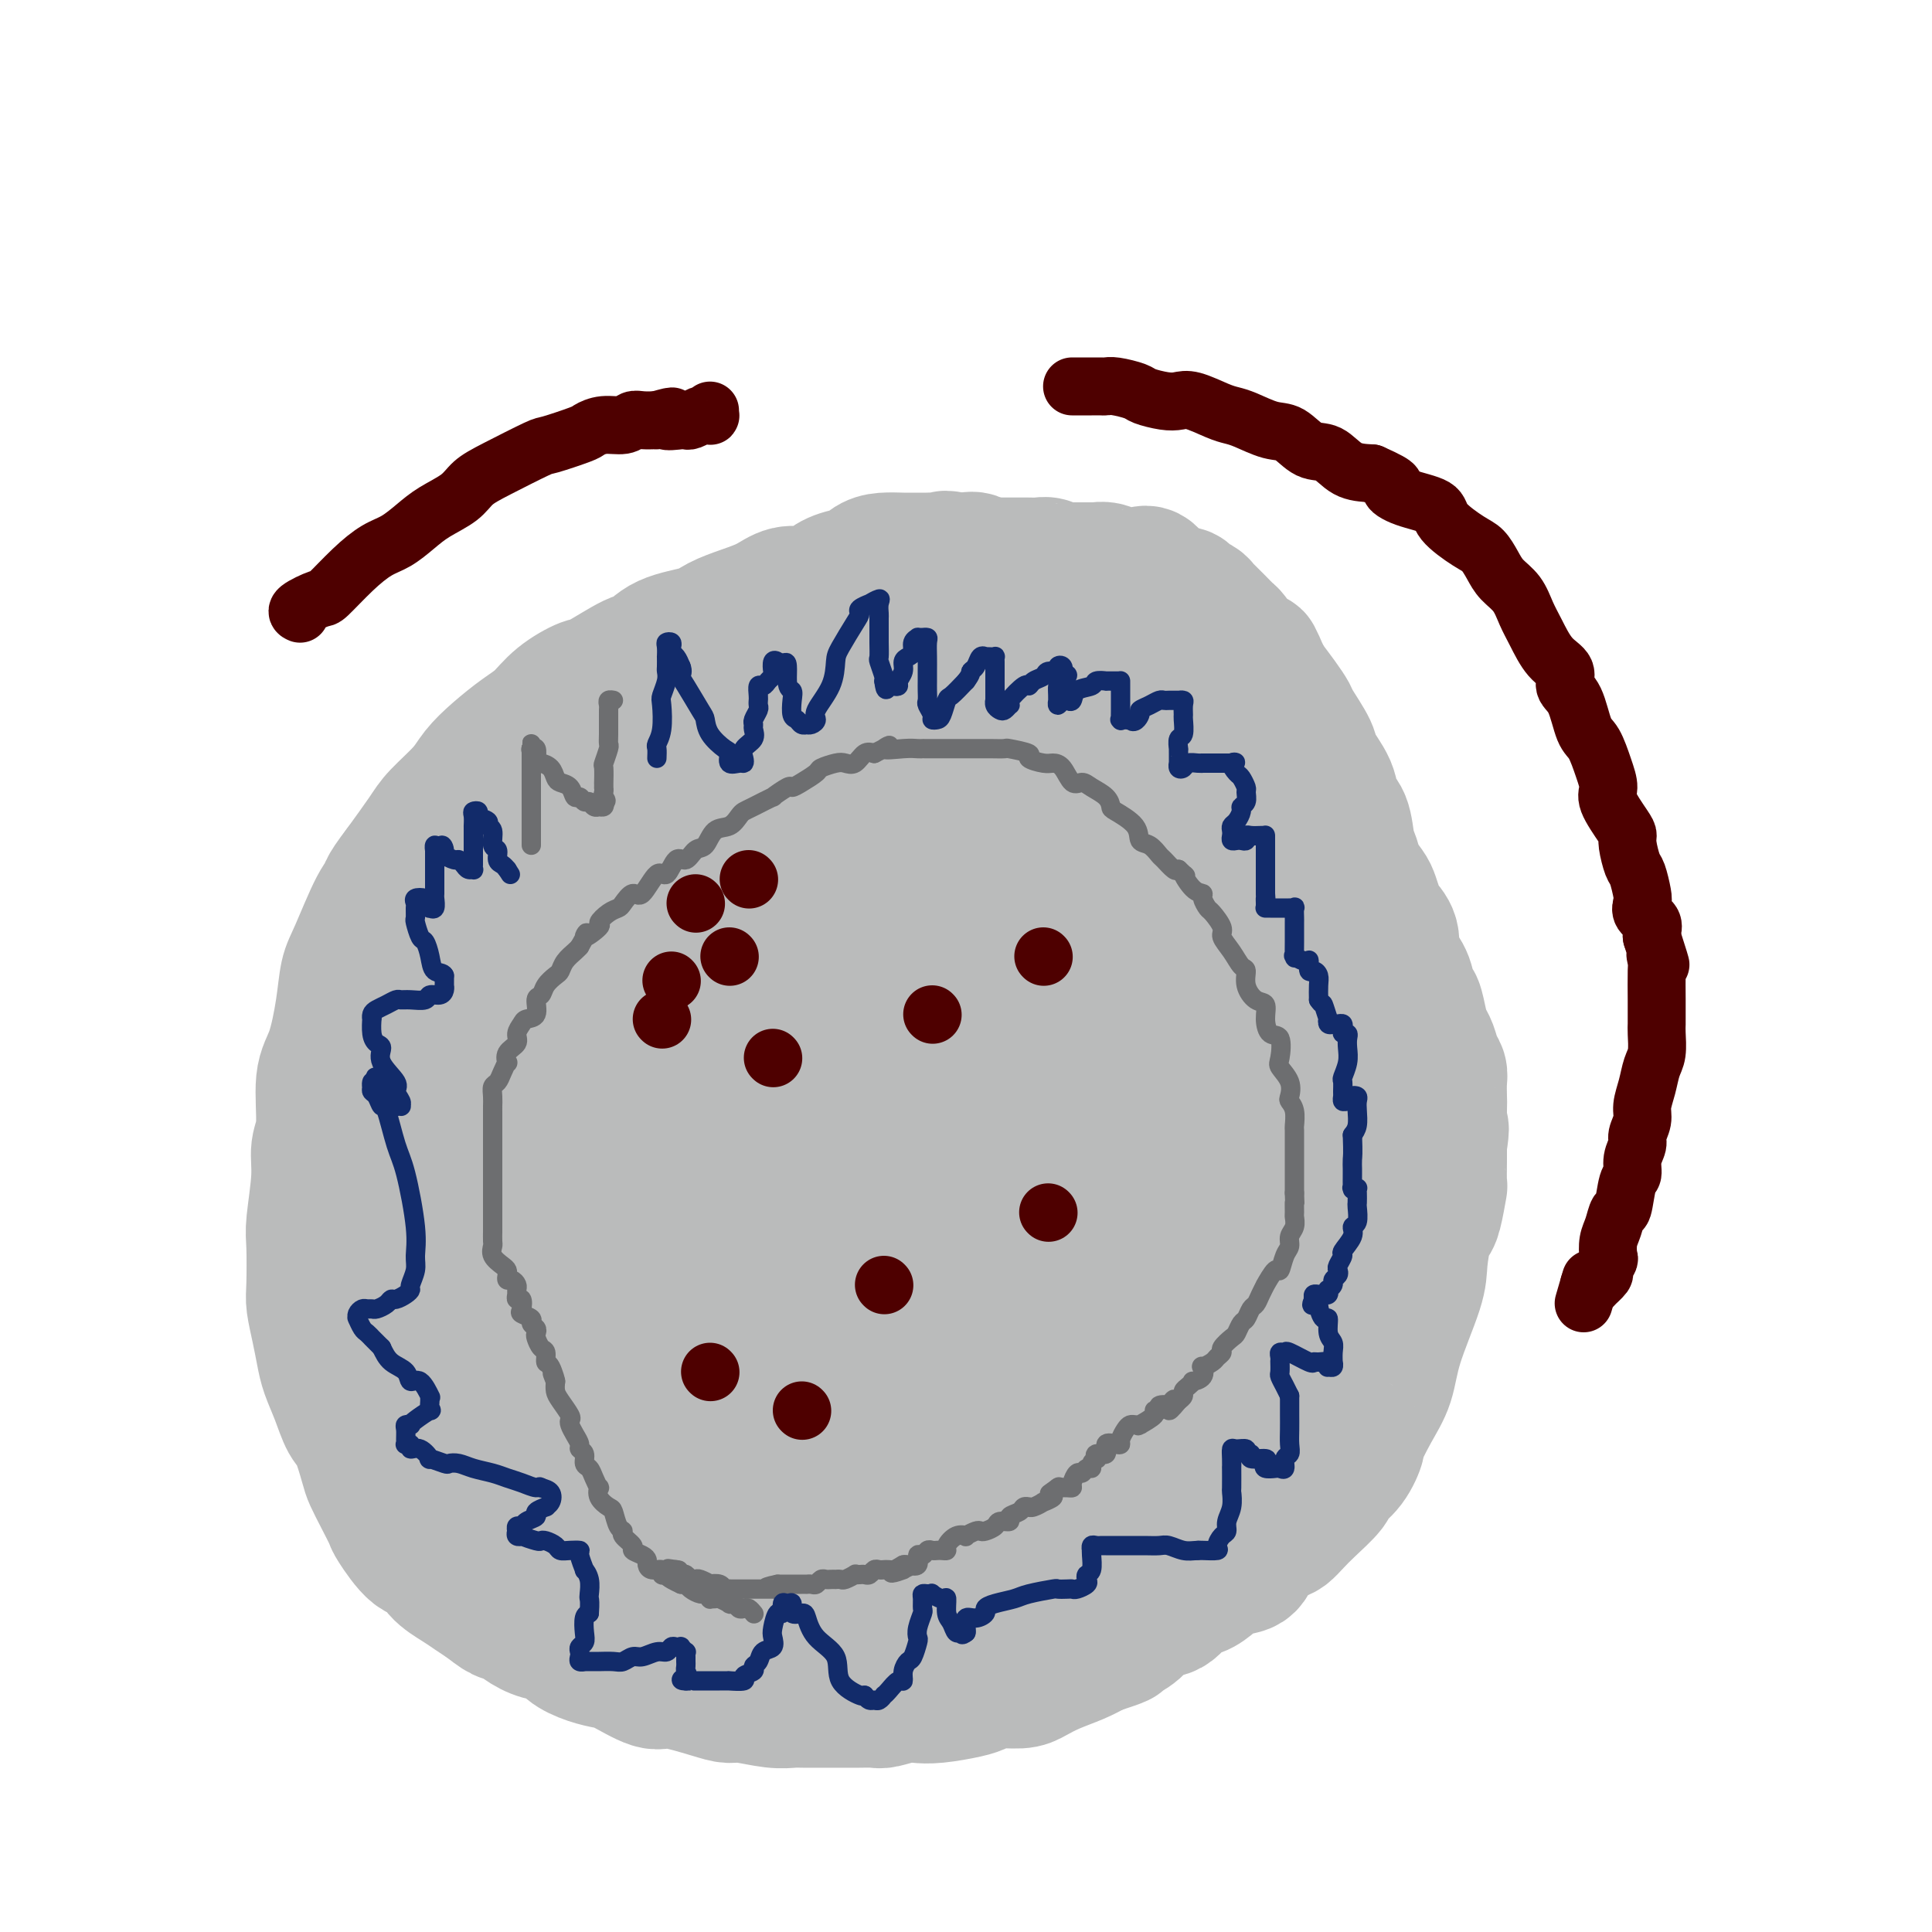 <svg viewBox='0 0 400 400' version='1.1' xmlns='http://www.w3.org/2000/svg' xmlns:xlink='http://www.w3.org/1999/xlink'><g fill='none' stroke='#BABBBB' stroke-width='28' stroke-linecap='round' stroke-linejoin='round'><path d='M234,321c-0.345,0.087 -0.690,0.174 -1,0c-0.310,-0.174 -0.587,-0.610 -1,0c-0.413,0.610 -0.964,2.265 -2,3c-1.036,0.735 -2.556,0.550 -4,1c-1.444,0.450 -2.811,1.535 -4,2c-1.189,0.465 -2.201,0.311 -4,1c-1.799,0.689 -4.387,2.222 -6,3c-1.613,0.778 -2.253,0.801 -4,1c-1.747,0.199 -4.602,0.575 -6,1c-1.398,0.425 -1.340,0.898 -2,1c-0.660,0.102 -2.039,-0.169 -4,0c-1.961,0.169 -4.502,0.776 -6,1c-1.498,0.224 -1.951,0.064 -3,0c-1.049,-0.064 -2.695,-0.032 -5,0c-2.305,0.032 -5.269,0.066 -7,0c-1.731,-0.066 -2.229,-0.230 -4,-1c-1.771,-0.770 -4.815,-2.144 -7,-3c-2.185,-0.856 -3.511,-1.192 -5,-2c-1.489,-0.808 -3.140,-2.088 -5,-3c-1.860,-0.912 -3.930,-1.456 -6,-2'/><path d='M148,324c-4.316,-2.009 -3.607,-2.032 -4,-3c-0.393,-0.968 -1.889,-2.880 -3,-4c-1.111,-1.120 -1.836,-1.446 -3,-2c-1.164,-0.554 -2.766,-1.335 -4,-3c-1.234,-1.665 -2.099,-4.216 -3,-6c-0.901,-1.784 -1.839,-2.803 -3,-4c-1.161,-1.197 -2.547,-2.572 -4,-5c-1.453,-2.428 -2.973,-5.907 -4,-8c-1.027,-2.093 -1.559,-2.798 -3,-5c-1.441,-2.202 -3.790,-5.902 -5,-8c-1.210,-2.098 -1.281,-2.594 -2,-4c-0.719,-1.406 -2.088,-3.720 -3,-6c-0.912,-2.280 -1.369,-4.525 -2,-7c-0.631,-2.475 -1.437,-5.181 -2,-7c-0.563,-1.819 -0.885,-2.751 -1,-5c-0.115,-2.249 -0.024,-5.813 0,-8c0.024,-2.187 -0.020,-2.995 0,-5c0.020,-2.005 0.104,-5.207 0,-7c-0.104,-1.793 -0.394,-2.176 0,-3c0.394,-0.824 1.473,-2.089 2,-4c0.527,-1.911 0.501,-4.467 1,-6c0.499,-1.533 1.522,-2.044 2,-3c0.478,-0.956 0.411,-2.357 1,-4c0.589,-1.643 1.834,-3.529 3,-5c1.166,-1.471 2.254,-2.526 3,-4c0.746,-1.474 1.151,-3.366 2,-5c0.849,-1.634 2.142,-3.010 3,-4c0.858,-0.990 1.282,-1.595 2,-3c0.718,-1.405 1.732,-3.609 3,-5c1.268,-1.391 2.791,-1.969 4,-3c1.209,-1.031 2.105,-2.516 3,-4'/><path d='M131,174c4.650,-6.772 3.276,-3.701 3,-3c-0.276,0.701 0.545,-0.966 2,-2c1.455,-1.034 3.545,-1.433 5,-2c1.455,-0.567 2.276,-1.302 3,-2c0.724,-0.698 1.352,-1.361 3,-2c1.648,-0.639 4.317,-1.255 6,-2c1.683,-0.745 2.379,-1.618 4,-2c1.621,-0.382 4.165,-0.272 6,-1c1.835,-0.728 2.960,-2.294 4,-3c1.040,-0.706 1.995,-0.554 4,-1c2.005,-0.446 5.059,-1.492 7,-2c1.941,-0.508 2.768,-0.480 5,-1c2.232,-0.520 5.868,-1.590 8,-2c2.132,-0.410 2.759,-0.162 4,0c1.241,0.162 3.094,0.238 5,0c1.906,-0.238 3.863,-0.792 6,-1c2.137,-0.208 4.453,-0.072 6,0c1.547,0.072 2.326,0.079 4,0c1.674,-0.079 4.242,-0.244 6,0c1.758,0.244 2.706,0.898 4,1c1.294,0.102 2.935,-0.347 4,0c1.065,0.347 1.553,1.489 2,2c0.447,0.511 0.853,0.391 2,1c1.147,0.609 3.034,1.947 4,3c0.966,1.053 1.010,1.821 2,3c0.990,1.179 2.926,2.769 4,4c1.074,1.231 1.285,2.103 2,3c0.715,0.897 1.934,1.818 3,3c1.066,1.182 1.979,2.626 3,4c1.021,1.374 2.149,2.678 3,4c0.851,1.322 1.426,2.661 2,4'/><path d='M257,180c3.822,4.824 3.878,4.386 4,5c0.122,0.614 0.310,2.282 1,4c0.690,1.718 1.880,3.487 3,5c1.120,1.513 2.168,2.769 3,4c0.832,1.231 1.446,2.437 2,4c0.554,1.563 1.046,3.482 2,5c0.954,1.518 2.368,2.636 3,4c0.632,1.364 0.481,2.974 1,5c0.519,2.026 1.708,4.469 2,6c0.292,1.531 -0.313,2.152 0,4c0.313,1.848 1.544,4.924 2,7c0.456,2.076 0.138,3.150 0,4c-0.138,0.850 -0.096,1.474 0,3c0.096,1.526 0.247,3.955 0,6c-0.247,2.045 -0.892,3.707 -1,5c-0.108,1.293 0.322,2.218 0,4c-0.322,1.782 -1.394,4.422 -2,6c-0.606,1.578 -0.745,2.096 -1,4c-0.255,1.904 -0.627,5.195 -1,7c-0.373,1.805 -0.748,2.123 -1,3c-0.252,0.877 -0.382,2.313 -1,4c-0.618,1.687 -1.724,3.624 -2,5c-0.276,1.376 0.279,2.190 0,3c-0.279,0.810 -1.393,1.616 -2,3c-0.607,1.384 -0.706,3.347 -1,4c-0.294,0.653 -0.782,-0.003 -2,1c-1.218,1.003 -3.166,3.664 -4,5c-0.834,1.336 -0.553,1.348 -1,2c-0.447,0.652 -1.620,1.945 -3,3c-1.380,1.055 -2.966,1.873 -4,3c-1.034,1.127 -1.517,2.564 -2,4'/><path d='M252,312c-3.392,4.429 -2.372,3.002 -3,3c-0.628,-0.002 -2.904,1.421 -4,2c-1.096,0.579 -1.011,0.312 -2,1c-0.989,0.688 -3.051,2.330 -4,3c-0.949,0.670 -0.786,0.368 -1,1c-0.214,0.632 -0.805,2.197 -2,3c-1.195,0.803 -2.993,0.846 -4,1c-1.007,0.154 -1.222,0.421 -2,1c-0.778,0.579 -2.118,1.469 -3,2c-0.882,0.531 -1.307,0.701 -2,1c-0.693,0.299 -1.654,0.725 -3,1c-1.346,0.275 -3.076,0.399 -4,1c-0.924,0.601 -1.042,1.678 -2,2c-0.958,0.322 -2.756,-0.110 -4,0c-1.244,0.110 -1.934,0.763 -3,1c-1.066,0.237 -2.509,0.058 -4,0c-1.491,-0.058 -3.029,0.006 -4,0c-0.971,-0.006 -1.373,-0.084 -2,0c-0.627,0.084 -1.479,0.328 -3,0c-1.521,-0.328 -3.711,-1.227 -5,-2c-1.289,-0.773 -1.677,-1.419 -3,-2c-1.323,-0.581 -3.581,-1.098 -5,-2c-1.419,-0.902 -1.999,-2.190 -3,-3c-1.001,-0.810 -2.423,-1.144 -4,-2c-1.577,-0.856 -3.310,-2.234 -5,-4c-1.690,-1.766 -3.338,-3.919 -5,-5c-1.662,-1.081 -3.338,-1.091 -5,-3c-1.662,-1.909 -3.312,-5.718 -5,-8c-1.688,-2.282 -3.416,-3.037 -5,-5c-1.584,-1.963 -3.024,-5.132 -4,-7c-0.976,-1.868 -1.488,-2.434 -2,-3'/><path d='M145,289c-2.773,-4.144 -1.705,-3.002 -2,-4c-0.295,-0.998 -1.953,-4.134 -3,-6c-1.047,-1.866 -1.484,-2.463 -2,-3c-0.516,-0.537 -1.112,-1.015 -2,-3c-0.888,-1.985 -2.068,-5.479 -3,-7c-0.932,-1.521 -1.615,-1.069 -2,-2c-0.385,-0.931 -0.471,-3.243 -1,-5c-0.529,-1.757 -1.500,-2.958 -2,-4c-0.500,-1.042 -0.527,-1.924 -1,-4c-0.473,-2.076 -1.392,-5.345 -2,-7c-0.608,-1.655 -0.906,-1.696 -1,-3c-0.094,-1.304 0.016,-3.871 0,-6c-0.016,-2.129 -0.159,-3.819 0,-5c0.159,-1.181 0.620,-1.853 1,-3c0.380,-1.147 0.678,-2.770 1,-4c0.322,-1.230 0.667,-2.068 1,-3c0.333,-0.932 0.653,-1.957 1,-3c0.347,-1.043 0.720,-2.104 1,-3c0.280,-0.896 0.466,-1.625 1,-3c0.534,-1.375 1.414,-3.394 2,-5c0.586,-1.606 0.878,-2.799 1,-4c0.122,-1.201 0.075,-2.412 1,-4c0.925,-1.588 2.822,-3.554 4,-5c1.178,-1.446 1.638,-2.373 2,-3c0.362,-0.627 0.626,-0.953 2,-2c1.374,-1.047 3.860,-2.814 5,-4c1.140,-1.186 0.935,-1.790 2,-3c1.065,-1.210 3.399,-3.025 5,-4c1.601,-0.975 2.470,-1.109 4,-2c1.530,-0.891 3.723,-2.540 6,-4c2.277,-1.460 4.639,-2.730 7,-4'/><path d='M171,167c4.163,-2.624 3.572,-2.184 5,-3c1.428,-0.816 4.876,-2.888 7,-4c2.124,-1.112 2.925,-1.265 4,-2c1.075,-0.735 2.423,-2.053 4,-3c1.577,-0.947 3.382,-1.524 5,-2c1.618,-0.476 3.048,-0.853 4,-1c0.952,-0.147 1.424,-0.064 3,0c1.576,0.064 4.254,0.110 6,0c1.746,-0.110 2.561,-0.377 4,0c1.439,0.377 3.503,1.399 5,2c1.497,0.601 2.426,0.781 3,1c0.574,0.219 0.793,0.475 2,1c1.207,0.525 3.400,1.318 5,2c1.600,0.682 2.605,1.252 3,2c0.395,0.748 0.178,1.673 1,3c0.822,1.327 2.682,3.054 4,4c1.318,0.946 2.094,1.110 3,2c0.906,0.890 1.944,2.507 3,4c1.056,1.493 2.132,2.864 3,4c0.868,1.136 1.527,2.039 3,4c1.473,1.961 3.759,4.982 5,7c1.241,2.018 1.437,3.033 2,5c0.563,1.967 1.493,4.886 2,7c0.507,2.114 0.592,3.423 1,5c0.408,1.577 1.138,3.422 2,6c0.862,2.578 1.856,5.891 2,8c0.144,2.109 -0.564,3.015 0,5c0.564,1.985 2.399,5.047 3,8c0.601,2.953 -0.030,5.795 0,8c0.030,2.205 0.723,3.773 1,6c0.277,2.227 0.139,5.114 0,8'/><path d='M266,254c0.156,4.595 0.047,5.082 0,6c-0.047,0.918 -0.033,2.266 0,4c0.033,1.734 0.085,3.852 0,6c-0.085,2.148 -0.309,4.325 -1,6c-0.691,1.675 -1.851,2.847 -3,5c-1.149,2.153 -2.286,5.286 -3,7c-0.714,1.714 -1.004,2.010 -2,3c-0.996,0.990 -2.699,2.674 -4,4c-1.301,1.326 -2.201,2.293 -3,3c-0.799,0.707 -1.499,1.152 -3,2c-1.501,0.848 -3.805,2.098 -5,3c-1.195,0.902 -1.283,1.455 -2,2c-0.717,0.545 -2.064,1.083 -4,2c-1.936,0.917 -4.462,2.213 -6,3c-1.538,0.787 -2.090,1.065 -4,2c-1.910,0.935 -5.179,2.526 -7,3c-1.821,0.474 -2.195,-0.171 -3,0c-0.805,0.171 -2.041,1.156 -4,2c-1.959,0.844 -4.639,1.547 -6,2c-1.361,0.453 -1.401,0.658 -3,1c-1.599,0.342 -4.756,0.823 -6,1c-1.244,0.177 -0.577,0.051 -1,0c-0.423,-0.051 -1.938,-0.026 -3,0c-1.062,0.026 -1.671,0.054 -2,0c-0.329,-0.054 -0.377,-0.191 -1,0c-0.623,0.191 -1.820,0.710 -3,0c-1.180,-0.710 -2.344,-2.649 -3,-4c-0.656,-1.351 -0.805,-2.115 -2,-5c-1.195,-2.885 -3.437,-7.892 -5,-11c-1.563,-3.108 -2.447,-4.317 -3,-6c-0.553,-1.683 -0.777,-3.842 -1,-6'/><path d='M173,289c-2.778,-6.274 -2.722,-5.961 -3,-7c-0.278,-1.039 -0.889,-3.432 -1,-5c-0.111,-1.568 0.279,-2.312 0,-4c-0.279,-1.688 -1.227,-4.321 -2,-6c-0.773,-1.679 -1.370,-2.405 -2,-5c-0.630,-2.595 -1.293,-7.058 -2,-10c-0.707,-2.942 -1.458,-4.361 -2,-6c-0.542,-1.639 -0.875,-3.497 -1,-6c-0.125,-2.503 -0.042,-5.652 0,-8c0.042,-2.348 0.045,-3.895 0,-5c-0.045,-1.105 -0.136,-1.768 0,-4c0.136,-2.232 0.498,-6.034 1,-8c0.502,-1.966 1.143,-2.095 2,-4c0.857,-1.905 1.930,-5.587 3,-8c1.070,-2.413 2.136,-3.556 3,-5c0.864,-1.444 1.526,-3.189 3,-5c1.474,-1.811 3.761,-3.690 5,-5c1.239,-1.310 1.431,-2.053 2,-3c0.569,-0.947 1.514,-2.100 3,-3c1.486,-0.900 3.514,-1.547 5,-2c1.486,-0.453 2.432,-0.710 4,-1c1.568,-0.290 3.759,-0.612 6,-1c2.241,-0.388 4.532,-0.842 6,-1c1.468,-0.158 2.114,-0.019 4,0c1.886,0.019 5.011,-0.080 7,0c1.989,0.080 2.841,0.340 5,1c2.159,0.660 5.626,1.721 8,3c2.374,1.279 3.657,2.776 5,4c1.343,1.224 2.746,2.176 5,4c2.254,1.824 5.358,4.521 8,7c2.642,2.479 4.821,4.739 7,7'/><path d='M252,203c5.907,4.988 4.174,4.957 5,8c0.826,3.043 4.211,9.158 6,13c1.789,3.842 1.984,5.410 3,9c1.016,3.590 2.855,9.202 4,13c1.145,3.798 1.598,5.784 2,8c0.402,2.216 0.754,4.664 1,8c0.246,3.336 0.387,7.559 0,10c-0.387,2.441 -1.303,3.099 -2,4c-0.697,0.901 -1.175,2.045 -2,3c-0.825,0.955 -1.999,1.721 -3,3c-1.001,1.279 -1.831,3.072 -4,4c-2.169,0.928 -5.677,0.992 -9,1c-3.323,0.008 -6.462,-0.040 -9,0c-2.538,0.040 -4.474,0.169 -8,0c-3.526,-0.169 -8.643,-0.636 -13,-1c-4.357,-0.364 -7.954,-0.626 -10,-1c-2.046,-0.374 -2.541,-0.859 -5,-2c-2.459,-1.141 -6.883,-2.939 -9,-4c-2.117,-1.061 -1.926,-1.384 -3,-3c-1.074,-1.616 -3.414,-4.526 -5,-7c-1.586,-2.474 -2.419,-4.514 -3,-7c-0.581,-2.486 -0.910,-5.420 -1,-10c-0.090,-4.580 0.061,-10.806 0,-15c-0.061,-4.194 -0.332,-6.354 0,-8c0.332,-1.646 1.267,-2.776 2,-5c0.733,-2.224 1.263,-5.541 2,-7c0.737,-1.459 1.682,-1.061 3,-2c1.318,-0.939 3.009,-3.214 4,-4c0.991,-0.786 1.283,-0.082 3,0c1.717,0.082 4.858,-0.459 8,-1'/><path d='M209,210c2.367,0.043 2.786,0.649 4,1c1.214,0.351 3.225,0.445 6,2c2.775,1.555 6.316,4.571 9,7c2.684,2.429 4.511,4.272 6,6c1.489,1.728 2.641,3.340 4,7c1.359,3.660 2.926,9.366 4,13c1.074,3.634 1.655,5.195 2,7c0.345,1.805 0.453,3.855 0,6c-0.453,2.145 -1.466,4.386 -2,6c-0.534,1.614 -0.588,2.601 -1,4c-0.412,1.399 -1.182,3.210 -2,4c-0.818,0.790 -1.686,0.558 -2,1c-0.314,0.442 -0.076,1.557 -1,2c-0.924,0.443 -3.012,0.214 -4,0c-0.988,-0.214 -0.877,-0.412 -1,0c-0.123,0.412 -0.479,1.435 -1,0c-0.521,-1.435 -1.208,-5.328 -2,-8c-0.792,-2.672 -1.688,-4.123 -2,-8c-0.312,-3.877 -0.038,-10.181 0,-14c0.038,-3.819 -0.159,-5.153 0,-7c0.159,-1.847 0.673,-4.208 1,-6c0.327,-1.792 0.468,-3.014 1,-4c0.532,-0.986 1.455,-1.736 2,-2c0.545,-0.264 0.710,-0.041 1,0c0.290,0.041 0.704,-0.101 1,0c0.296,0.101 0.474,0.445 1,2c0.526,1.555 1.401,4.320 2,7c0.599,2.680 0.924,5.275 1,8c0.076,2.725 -0.095,5.580 -1,11c-0.905,5.420 -2.544,13.406 -4,19c-1.456,5.594 -2.728,8.797 -4,12'/><path d='M227,286c-2.208,8.046 -3.227,7.161 -5,9c-1.773,1.839 -4.298,6.401 -6,9c-1.702,2.599 -2.580,3.235 -4,4c-1.420,0.765 -3.382,1.661 -5,2c-1.618,0.339 -2.890,0.122 -4,0c-1.110,-0.122 -2.056,-0.150 -4,-2c-1.944,-1.850 -4.886,-5.522 -7,-10c-2.114,-4.478 -3.401,-9.763 -4,-14c-0.599,-4.237 -0.510,-7.425 -1,-11c-0.490,-3.575 -1.560,-7.538 -2,-10c-0.440,-2.462 -0.252,-3.423 0,-5c0.252,-1.577 0.566,-3.769 1,-5c0.434,-1.231 0.987,-1.499 1,-2c0.013,-0.501 -0.514,-1.233 0,-2c0.514,-0.767 2.067,-1.569 3,-2c0.933,-0.431 1.244,-0.491 2,0c0.756,0.491 1.957,1.533 4,3c2.043,1.467 4.930,3.360 7,6c2.070,2.640 3.325,6.026 6,11c2.675,4.974 6.771,11.534 9,16c2.229,4.466 2.592,6.838 3,9c0.408,2.162 0.861,4.113 1,7c0.139,2.887 -0.035,6.709 0,9c0.035,2.291 0.279,3.049 0,4c-0.279,0.951 -1.080,2.093 -2,3c-0.920,0.907 -1.959,1.578 -3,2c-1.041,0.422 -2.083,0.597 -4,1c-1.917,0.403 -4.710,1.036 -7,1c-2.290,-0.036 -4.078,-0.740 -6,-1c-1.922,-0.260 -3.978,-0.074 -6,-1c-2.022,-0.926 -4.011,-2.963 -6,-5'/><path d='M188,312c-1.427,-1.375 -1.994,-2.313 -3,-3c-1.006,-0.687 -2.451,-1.122 -4,-5c-1.549,-3.878 -3.200,-11.199 -5,-19c-1.800,-7.801 -3.748,-16.083 -3,-30c0.748,-13.917 4.191,-33.470 7,-46c2.809,-12.530 4.985,-18.037 7,-24c2.015,-5.963 3.867,-12.382 8,-21c4.133,-8.618 10.545,-19.435 14,-25c3.455,-5.565 3.954,-5.879 4,-7c0.046,-1.121 -0.362,-3.048 0,-4c0.362,-0.952 1.494,-0.929 2,-1c0.506,-0.071 0.386,-0.235 1,0c0.614,0.235 1.962,0.868 3,2c1.038,1.132 1.767,2.764 3,5c1.233,2.236 2.970,5.076 5,11c2.030,5.924 4.355,14.933 6,21c1.645,6.067 2.612,9.193 3,12c0.388,2.807 0.198,5.297 0,10c-0.198,4.703 -0.403,11.620 -1,16c-0.597,4.380 -1.585,6.224 -3,10c-1.415,3.776 -3.256,9.486 -5,13c-1.744,3.514 -3.390,4.833 -4,6c-0.610,1.167 -0.184,2.181 -1,4c-0.816,1.819 -2.874,4.444 -4,6c-1.126,1.556 -1.322,2.045 -2,3c-0.678,0.955 -1.840,2.377 -3,4c-1.160,1.623 -2.319,3.446 -3,5c-0.681,1.554 -0.884,2.839 -2,4c-1.116,1.161 -3.147,2.197 -4,3c-0.853,0.803 -0.530,1.372 -1,2c-0.470,0.628 -1.735,1.314 -3,2'/><path d='M200,266c-4.345,4.916 -4.207,2.706 -4,2c0.207,-0.706 0.483,0.090 -1,0c-1.483,-0.090 -4.723,-1.068 -7,-2c-2.277,-0.932 -3.589,-1.820 -5,-3c-1.411,-1.180 -2.920,-2.652 -6,-5c-3.080,-2.348 -7.732,-5.573 -10,-8c-2.268,-2.427 -2.152,-4.056 -3,-5c-0.848,-0.944 -2.660,-1.203 -4,-3c-1.340,-1.797 -2.209,-5.131 -3,-7c-0.791,-1.869 -1.503,-2.271 -2,-5c-0.497,-2.729 -0.780,-7.784 -1,-13c-0.220,-5.216 -0.376,-10.594 0,-17c0.376,-6.406 1.286,-13.840 3,-20c1.714,-6.160 4.233,-11.045 6,-14c1.767,-2.955 2.782,-3.980 4,-5c1.218,-1.020 2.639,-2.034 6,-3c3.361,-0.966 8.662,-1.884 12,-2c3.338,-0.116 4.712,0.569 8,2c3.288,1.431 8.491,3.606 13,7c4.509,3.394 8.324,8.005 10,10c1.676,1.995 1.213,1.372 3,4c1.787,2.628 5.824,8.505 8,12c2.176,3.495 2.490,4.607 3,7c0.510,2.393 1.216,6.067 2,9c0.784,2.933 1.644,5.126 2,7c0.356,1.874 0.206,3.430 0,5c-0.206,1.570 -0.470,3.153 -1,5c-0.530,1.847 -1.328,3.959 -2,5c-0.672,1.041 -1.219,1.011 -2,2c-0.781,0.989 -1.794,2.997 -3,4c-1.206,1.003 -2.603,1.002 -4,1'/><path d='M222,236c-1.910,1.357 -2.185,1.250 -3,1c-0.815,-0.250 -2.170,-0.645 -3,-1c-0.830,-0.355 -1.137,-0.672 -3,-3c-1.863,-2.328 -5.283,-6.666 -7,-10c-1.717,-3.334 -1.729,-5.663 -2,-8c-0.271,-2.337 -0.799,-4.681 -1,-7c-0.201,-2.319 -0.076,-4.611 0,-6c0.076,-1.389 0.101,-1.874 0,-3c-0.101,-1.126 -0.329,-2.891 0,-4c0.329,-1.109 1.215,-1.561 2,-2c0.785,-0.439 1.468,-0.864 2,-1c0.532,-0.136 0.913,0.019 2,0c1.087,-0.019 2.881,-0.211 4,0c1.119,0.211 1.563,0.826 3,2c1.437,1.174 3.867,2.909 5,4c1.133,1.091 0.969,1.539 2,3c1.031,1.461 3.258,3.935 4,5c0.742,1.065 -0.000,0.720 0,1c0.000,0.280 0.744,1.185 1,2c0.256,0.815 0.025,1.541 0,2c-0.025,0.459 0.157,0.650 0,1c-0.157,0.350 -0.655,0.859 -1,1c-0.345,0.141 -0.539,-0.087 -1,0c-0.461,0.087 -1.189,0.488 -2,-2c-0.811,-2.488 -1.706,-7.864 -3,-13c-1.294,-5.136 -2.988,-10.033 -4,-14c-1.012,-3.967 -1.343,-7.005 -2,-11c-0.657,-3.995 -1.640,-8.947 -2,-12c-0.360,-3.053 -0.097,-4.207 0,-6c0.097,-1.793 0.028,-4.227 0,-6c-0.028,-1.773 -0.014,-2.887 0,-4'/><path d='M213,145c-0.622,-6.433 -0.178,-3.016 0,-3c0.178,0.016 0.090,-3.369 0,-5c-0.090,-1.631 -0.183,-1.506 0,-2c0.183,-0.494 0.640,-1.605 1,-3c0.360,-1.395 0.622,-3.073 1,-4c0.378,-0.927 0.872,-1.103 1,-2c0.128,-0.897 -0.109,-2.513 0,-3c0.109,-0.487 0.566,0.157 1,0c0.434,-0.157 0.846,-1.114 1,-2c0.154,-0.886 0.051,-1.702 0,-2c-0.051,-0.298 -0.051,-0.080 0,0c0.051,0.080 0.154,0.020 0,0c-0.154,-0.020 -0.566,-0.002 -1,0c-0.434,0.002 -0.891,-0.014 -1,0c-0.109,0.014 0.129,0.056 0,0c-0.129,-0.056 -0.625,-0.211 -1,0c-0.375,0.211 -0.629,0.789 -1,1c-0.371,0.211 -0.860,0.056 -1,0c-0.140,-0.056 0.069,-0.014 0,0c-0.069,0.014 -0.417,0.000 -1,0c-0.583,-0.000 -1.400,0.014 -2,0c-0.600,-0.014 -0.982,-0.056 -1,0c-0.018,0.056 0.329,0.209 0,0c-0.329,-0.209 -1.334,-0.782 -2,-1c-0.666,-0.218 -0.993,-0.083 -1,0c-0.007,0.083 0.308,0.113 0,0c-0.308,-0.113 -1.237,-0.371 -2,-1c-0.763,-0.629 -1.359,-1.631 -2,-2c-0.641,-0.369 -1.326,-0.105 -2,0c-0.674,0.105 -1.337,0.053 -2,0'/><path d='M198,116c-3.452,-0.773 -2.082,-0.207 -2,0c0.082,0.207 -1.125,0.055 -2,0c-0.875,-0.055 -1.417,-0.013 -2,0c-0.583,0.013 -1.207,-0.003 -2,0c-0.793,0.003 -1.754,0.025 -3,0c-1.246,-0.025 -2.777,-0.096 -4,0c-1.223,0.096 -2.137,0.358 -3,1c-0.863,0.642 -1.675,1.665 -2,2c-0.325,0.335 -0.162,-0.017 -1,0c-0.838,0.017 -2.677,0.403 -4,1c-1.323,0.597 -2.131,1.406 -3,2c-0.869,0.594 -1.801,0.974 -3,1c-1.199,0.026 -2.666,-0.302 -4,0c-1.334,0.302 -2.534,1.234 -4,2c-1.466,0.766 -3.198,1.365 -5,2c-1.802,0.635 -3.675,1.305 -5,2c-1.325,0.695 -2.103,1.416 -4,2c-1.897,0.584 -4.914,1.030 -7,2c-2.086,0.970 -3.240,2.464 -4,3c-0.760,0.536 -1.126,0.114 -3,1c-1.874,0.886 -5.255,3.079 -7,4c-1.745,0.921 -1.852,0.570 -3,1c-1.148,0.430 -3.336,1.640 -5,3c-1.664,1.360 -2.803,2.869 -4,4c-1.197,1.131 -2.453,1.885 -4,3c-1.547,1.115 -3.385,2.592 -5,4c-1.615,1.408 -3.007,2.747 -4,4c-0.993,1.253 -1.586,2.418 -3,4c-1.414,1.582 -3.650,3.580 -5,5c-1.350,1.420 -1.814,2.263 -3,4c-1.186,1.737 -3.093,4.369 -5,7'/><path d='M83,180c-3.709,4.793 -2.982,4.777 -3,5c-0.018,0.223 -0.781,0.685 -2,3c-1.219,2.315 -2.895,6.484 -4,9c-1.105,2.516 -1.640,3.380 -2,5c-0.360,1.620 -0.545,3.997 -1,7c-0.455,3.003 -1.179,6.633 -2,9c-0.821,2.367 -1.741,3.470 -2,6c-0.259,2.530 0.141,6.486 0,9c-0.141,2.514 -0.822,3.587 -1,5c-0.178,1.413 0.148,3.167 0,6c-0.148,2.833 -0.769,6.746 -1,9c-0.231,2.254 -0.073,2.851 0,5c0.073,2.149 0.060,5.851 0,8c-0.060,2.149 -0.168,2.744 0,4c0.168,1.256 0.611,3.173 1,5c0.389,1.827 0.723,3.563 1,5c0.277,1.437 0.498,2.573 1,4c0.502,1.427 1.286,3.143 2,5c0.714,1.857 1.360,3.854 2,5c0.640,1.146 1.275,1.442 2,3c0.725,1.558 1.540,4.378 2,6c0.460,1.622 0.567,2.047 1,3c0.433,0.953 1.194,2.435 2,4c0.806,1.565 1.656,3.213 2,4c0.344,0.787 0.182,0.714 1,2c0.818,1.286 2.617,3.930 4,5c1.383,1.070 2.351,0.566 3,1c0.649,0.434 0.978,1.807 2,3c1.022,1.193 2.737,2.206 4,3c1.263,0.794 2.075,1.370 3,2c0.925,0.630 1.962,1.315 3,2'/><path d='M101,332c3.867,3.146 3.534,2.012 4,2c0.466,-0.012 1.730,1.100 3,2c1.270,0.900 2.546,1.590 4,2c1.454,0.410 3.085,0.541 4,1c0.915,0.459 1.113,1.245 2,2c0.887,0.755 2.462,1.479 4,2c1.538,0.521 3.037,0.840 4,1c0.963,0.160 1.388,0.162 3,1c1.612,0.838 4.410,2.511 6,3c1.590,0.489 1.972,-0.205 4,0c2.028,0.205 5.702,1.309 8,2c2.298,0.691 3.221,0.970 4,1c0.779,0.030 1.416,-0.188 3,0c1.584,0.188 4.117,0.783 6,1c1.883,0.217 3.117,0.058 4,0c0.883,-0.058 1.414,-0.015 3,0c1.586,0.015 4.228,0.000 6,0c1.772,-0.000 2.676,0.014 4,0c1.324,-0.014 3.068,-0.055 4,0c0.932,0.055 1.051,0.208 2,0c0.949,-0.208 2.729,-0.776 4,-1c1.271,-0.224 2.032,-0.102 3,0c0.968,0.102 2.143,0.186 4,0c1.857,-0.186 4.397,-0.640 6,-1c1.603,-0.360 2.269,-0.624 3,-1c0.731,-0.376 1.528,-0.863 3,-1c1.472,-0.137 3.618,0.077 5,0c1.382,-0.077 1.999,-0.443 3,-1c1.001,-0.557 2.385,-1.304 4,-2c1.615,-0.696 3.461,-1.342 5,-2c1.539,-0.658 2.769,-1.329 4,-2'/><path d='M227,341c6.090,-1.926 4.814,-1.742 5,-2c0.186,-0.258 1.834,-0.957 3,-2c1.166,-1.043 1.849,-2.429 3,-3c1.151,-0.571 2.771,-0.328 4,-1c1.229,-0.672 2.066,-2.258 3,-3c0.934,-0.742 1.963,-0.638 3,-1c1.037,-0.362 2.081,-1.190 3,-2c0.919,-0.810 1.713,-1.603 3,-2c1.287,-0.397 3.068,-0.399 4,-1c0.932,-0.601 1.013,-1.801 2,-3c0.987,-1.199 2.878,-2.398 4,-3c1.122,-0.602 1.475,-0.608 2,-1c0.525,-0.392 1.222,-1.170 2,-2c0.778,-0.830 1.639,-1.712 3,-3c1.361,-1.288 3.224,-2.981 4,-4c0.776,-1.019 0.465,-1.363 1,-2c0.535,-0.637 1.915,-1.568 3,-3c1.085,-1.432 1.874,-3.367 2,-4c0.126,-0.633 -0.411,0.036 0,-1c0.411,-1.036 1.770,-3.776 3,-6c1.230,-2.224 2.333,-3.934 3,-6c0.667,-2.066 0.900,-4.490 2,-8c1.100,-3.510 3.068,-8.106 4,-11c0.932,-2.894 0.828,-4.087 1,-6c0.172,-1.913 0.621,-4.547 1,-6c0.379,-1.453 0.690,-1.726 1,-2c0.310,-0.274 0.619,-0.549 1,-2c0.381,-1.451 0.834,-4.080 1,-5c0.166,-0.920 0.045,-0.132 0,-1c-0.045,-0.868 -0.013,-3.391 0,-5c0.013,-1.609 0.006,-2.305 0,-3'/><path d='M298,237c0.774,-5.115 0.208,-2.904 0,-3c-0.208,-0.096 -0.059,-2.500 0,-4c0.059,-1.500 0.027,-2.096 0,-3c-0.027,-0.904 -0.049,-2.114 0,-3c0.049,-0.886 0.168,-1.446 0,-2c-0.168,-0.554 -0.622,-1.102 -1,-2c-0.378,-0.898 -0.679,-2.146 -1,-3c-0.321,-0.854 -0.662,-1.313 -1,-2c-0.338,-0.687 -0.671,-1.602 -1,-3c-0.329,-1.398 -0.653,-3.279 -1,-4c-0.347,-0.721 -0.718,-0.283 -1,-1c-0.282,-0.717 -0.475,-2.591 -1,-4c-0.525,-1.409 -1.383,-2.354 -2,-3c-0.617,-0.646 -0.992,-0.992 -1,-2c-0.008,-1.008 0.350,-2.678 0,-4c-0.350,-1.322 -1.407,-2.296 -2,-3c-0.593,-0.704 -0.722,-1.137 -1,-2c-0.278,-0.863 -0.705,-2.158 -1,-3c-0.295,-0.842 -0.459,-1.233 -1,-2c-0.541,-0.767 -1.459,-1.909 -2,-3c-0.541,-1.091 -0.706,-2.131 -1,-3c-0.294,-0.869 -0.717,-1.567 -1,-3c-0.283,-1.433 -0.427,-3.602 -1,-5c-0.573,-1.398 -1.576,-2.024 -2,-3c-0.424,-0.976 -0.270,-2.302 -1,-4c-0.730,-1.698 -2.344,-3.770 -3,-5c-0.656,-1.230 -0.352,-1.620 -1,-3c-0.648,-1.380 -2.246,-3.751 -3,-5c-0.754,-1.249 -0.665,-1.375 -1,-2c-0.335,-0.625 -1.096,-1.750 -2,-3c-0.904,-1.250 -1.952,-2.625 -3,-4'/><path d='M262,141c-4.113,-8.533 -1.395,-3.364 -1,-2c0.395,1.364 -1.533,-1.077 -3,-3c-1.467,-1.923 -2.473,-3.327 -3,-4c-0.527,-0.673 -0.574,-0.614 -1,-1c-0.426,-0.386 -1.232,-1.216 -2,-2c-0.768,-0.784 -1.499,-1.520 -2,-2c-0.501,-0.480 -0.771,-0.703 -1,-1c-0.229,-0.297 -0.417,-0.669 -1,-1c-0.583,-0.331 -1.559,-0.622 -2,-1c-0.441,-0.378 -0.345,-0.844 -1,-1c-0.655,-0.156 -2.062,-0.003 -3,0c-0.938,0.003 -1.407,-0.143 -2,-1c-0.593,-0.857 -1.310,-2.425 -2,-3c-0.690,-0.575 -1.353,-0.158 -2,0c-0.647,0.158 -1.277,0.056 -2,0c-0.723,-0.056 -1.538,-0.068 -2,0c-0.462,0.068 -0.569,0.214 -1,0c-0.431,-0.214 -1.186,-0.790 -2,-1c-0.814,-0.210 -1.688,-0.055 -2,0c-0.312,0.055 -0.061,0.011 -1,0c-0.939,-0.011 -3.066,0.011 -4,0c-0.934,-0.011 -0.673,-0.056 -1,0c-0.327,0.056 -1.243,0.211 -2,0c-0.757,-0.211 -1.357,-0.789 -2,-1c-0.643,-0.211 -1.331,-0.057 -2,0c-0.669,0.057 -1.320,0.015 -2,0c-0.680,-0.015 -1.389,-0.004 -2,0c-0.611,0.004 -1.122,0.001 -2,0c-0.878,-0.001 -2.121,-0.000 -3,0c-0.879,0.000 -1.394,0.000 -2,0c-0.606,-0.000 -1.303,-0.000 -2,0'/><path d='M202,117c-6.112,-0.065 -3.394,0.773 -3,1c0.394,0.227 -1.538,-0.156 -3,0c-1.462,0.156 -2.456,0.850 -3,1c-0.544,0.150 -0.640,-0.245 -1,0c-0.360,0.245 -0.986,1.130 -2,2c-1.014,0.870 -2.418,1.724 -3,2c-0.582,0.276 -0.342,-0.025 -1,0c-0.658,0.025 -2.215,0.377 -3,1c-0.785,0.623 -0.799,1.516 -1,2c-0.201,0.484 -0.591,0.560 -1,1c-0.409,0.440 -0.839,1.246 -1,2c-0.161,0.754 -0.055,1.458 0,2c0.055,0.542 0.059,0.923 0,1c-0.059,0.077 -0.182,-0.151 0,0c0.182,0.151 0.667,0.682 1,1c0.333,0.318 0.514,0.425 1,1c0.486,0.575 1.279,1.618 2,2c0.721,0.382 1.371,0.102 2,0c0.629,-0.102 1.237,-0.027 2,0c0.763,0.027 1.681,0.007 2,0c0.319,-0.007 0.039,-0.002 1,0c0.961,0.002 3.162,0.001 4,0c0.838,-0.001 0.313,-0.000 1,0c0.687,0.000 2.587,0.000 4,0c1.413,-0.000 2.341,-0.001 3,0c0.659,0.001 1.051,0.003 2,0c0.949,-0.003 2.456,-0.012 4,0c1.544,0.012 3.125,0.044 4,0c0.875,-0.044 1.043,-0.166 2,0c0.957,0.166 2.702,0.619 4,1c1.298,0.381 2.149,0.691 3,1'/><path d='M222,138c6.766,0.842 3.681,0.948 3,1c-0.681,0.052 1.042,0.051 2,0c0.958,-0.051 1.149,-0.154 2,0c0.851,0.154 2.360,0.563 3,1c0.640,0.437 0.410,0.901 1,1c0.590,0.099 2.001,-0.167 3,0c0.999,0.167 1.587,0.767 2,1c0.413,0.233 0.653,0.100 1,0c0.347,-0.100 0.802,-0.166 1,0c0.198,0.166 0.140,0.566 0,1c-0.140,0.434 -0.360,0.903 -1,1c-0.640,0.097 -1.699,-0.177 -3,0c-1.301,0.177 -2.843,0.804 -5,1c-2.157,0.196 -4.930,-0.038 -7,0c-2.070,0.038 -3.438,0.347 -6,0c-2.562,-0.347 -6.318,-1.350 -9,-2c-2.682,-0.650 -4.289,-0.949 -6,-1c-1.711,-0.051 -3.524,0.144 -6,0c-2.476,-0.144 -5.614,-0.627 -8,-1c-2.386,-0.373 -4.018,-0.636 -6,-1c-1.982,-0.364 -4.312,-0.830 -6,-1c-1.688,-0.170 -2.734,-0.046 -4,0c-1.266,0.046 -2.752,0.012 -4,0c-1.248,-0.012 -2.257,-0.004 -3,0c-0.743,0.004 -1.218,0.004 -2,0c-0.782,-0.004 -1.870,-0.012 -3,0c-1.130,0.012 -2.303,0.044 -3,0c-0.697,-0.044 -0.918,-0.166 -2,0c-1.082,0.166 -3.023,0.619 -4,1c-0.977,0.381 -0.988,0.691 -1,1'/><path d='M151,141c-4.397,0.258 -2.390,-0.097 -2,0c0.390,0.097 -0.838,0.645 -2,1c-1.162,0.355 -2.258,0.518 -3,1c-0.742,0.482 -1.129,1.284 -2,2c-0.871,0.716 -2.228,1.345 -3,2c-0.772,0.655 -0.961,1.334 -2,2c-1.039,0.666 -2.927,1.317 -4,2c-1.073,0.683 -1.329,1.396 -2,2c-0.671,0.604 -1.755,1.097 -3,2c-1.245,0.903 -2.649,2.214 -4,3c-1.351,0.786 -2.649,1.046 -4,2c-1.351,0.954 -2.756,2.601 -4,4c-1.244,1.399 -2.329,2.551 -3,3c-0.671,0.449 -0.928,0.193 -2,1c-1.072,0.807 -2.958,2.675 -4,4c-1.042,1.325 -1.241,2.108 -2,3c-0.759,0.892 -2.077,1.892 -3,3c-0.923,1.108 -1.449,2.324 -2,3c-0.551,0.676 -1.126,0.812 -2,2c-0.874,1.188 -2.045,3.427 -3,5c-0.955,1.573 -1.692,2.481 -2,3c-0.308,0.519 -0.187,0.648 -1,2c-0.813,1.352 -2.560,3.927 -3,5c-0.440,1.073 0.425,0.643 0,1c-0.425,0.357 -2.141,1.499 -3,3c-0.859,1.501 -0.860,3.359 -1,4c-0.140,0.641 -0.419,0.064 -1,1c-0.581,0.936 -1.465,3.385 -2,5c-0.535,1.615 -0.721,2.396 -1,3c-0.279,0.604 -0.651,1.030 -1,2c-0.349,0.970 -0.674,2.485 -1,4'/><path d='M79,221c-1.111,3.577 -0.388,3.018 0,3c0.388,-0.018 0.440,0.504 0,1c-0.440,0.496 -1.371,0.967 -2,4c-0.629,3.033 -0.957,8.628 -1,11c-0.043,2.372 0.199,1.520 0,2c-0.199,0.480 -0.838,2.290 -1,4c-0.162,1.710 0.153,3.318 0,5c-0.153,1.682 -0.773,3.438 -1,5c-0.227,1.562 -0.061,2.931 0,4c0.061,1.069 0.016,1.837 0,3c-0.016,1.163 -0.004,2.720 0,4c0.004,1.280 0.001,2.282 0,3c-0.001,0.718 -0.001,1.152 0,2c0.001,0.848 0.003,2.109 0,3c-0.003,0.891 -0.011,1.412 0,2c0.011,0.588 0.042,1.242 0,2c-0.042,0.758 -0.156,1.621 0,2c0.156,0.379 0.581,0.273 1,1c0.419,0.727 0.832,2.288 1,3c0.168,0.712 0.091,0.575 0,1c-0.091,0.425 -0.198,1.413 0,2c0.198,0.587 0.700,0.773 1,1c0.300,0.227 0.399,0.493 1,1c0.601,0.507 1.704,1.253 2,2c0.296,0.747 -0.216,1.496 0,2c0.216,0.504 1.161,0.764 2,1c0.839,0.236 1.572,0.448 2,1c0.428,0.552 0.551,1.443 1,2c0.449,0.557 1.225,0.778 2,1'/><path d='M87,299c1.896,1.531 1.137,-0.140 1,0c-0.137,0.140 0.349,2.092 1,3c0.651,0.908 1.469,0.772 2,1c0.531,0.228 0.776,0.822 1,1c0.224,0.178 0.426,-0.058 1,0c0.574,0.058 1.519,0.411 2,1c0.481,0.589 0.496,1.413 1,2c0.504,0.587 1.496,0.936 2,1c0.504,0.064 0.519,-0.157 1,0c0.481,0.157 1.427,0.693 2,1c0.573,0.307 0.772,0.387 1,1c0.228,0.613 0.484,1.760 1,2c0.516,0.240 1.293,-0.427 2,0c0.707,0.427 1.345,1.946 2,3c0.655,1.054 1.326,1.642 2,2c0.674,0.358 1.349,0.486 2,1c0.651,0.514 1.277,1.415 2,2c0.723,0.585 1.543,0.853 2,1c0.457,0.147 0.553,0.171 1,1c0.447,0.829 1.246,2.461 2,3c0.754,0.539 1.463,-0.015 2,0c0.537,0.015 0.900,0.600 1,1c0.100,0.400 -0.064,0.615 0,1c0.064,0.385 0.356,0.939 1,1c0.644,0.061 1.640,-0.372 2,0c0.360,0.372 0.083,1.547 0,2c-0.083,0.453 0.029,0.183 0,0c-0.029,-0.183 -0.200,-0.280 0,0c0.200,0.280 0.771,0.937 1,1c0.229,0.063 0.114,-0.469 0,-1'/><path d='M125,330c5.885,4.362 1.599,-0.233 0,-2c-1.599,-1.767 -0.511,-0.707 -1,-2c-0.489,-1.293 -2.556,-4.937 -4,-7c-1.444,-2.063 -2.264,-2.543 -4,-5c-1.736,-2.457 -4.386,-6.891 -6,-10c-1.614,-3.109 -2.191,-4.892 -3,-6c-0.809,-1.108 -1.849,-1.541 -3,-3c-1.151,-1.459 -2.414,-3.944 -3,-5c-0.586,-1.056 -0.496,-0.682 -1,-1c-0.504,-0.318 -1.603,-1.329 -2,-2c-0.397,-0.671 -0.090,-1.004 0,-1c0.090,0.004 -0.035,0.345 0,0c0.035,-0.345 0.230,-1.374 0,-2c-0.230,-0.626 -0.887,-0.848 -1,-1c-0.113,-0.152 0.317,-0.235 0,-1c-0.317,-0.765 -1.380,-2.212 -2,-3c-0.620,-0.788 -0.797,-0.918 -1,-2c-0.203,-1.082 -0.433,-3.117 -1,-5c-0.567,-1.883 -1.473,-3.615 -2,-5c-0.527,-1.385 -0.677,-2.423 -1,-4c-0.323,-1.577 -0.818,-3.692 -1,-5c-0.182,-1.308 -0.049,-1.807 0,-3c0.049,-1.193 0.016,-3.079 0,-4c-0.016,-0.921 -0.015,-0.877 0,-1c0.015,-0.123 0.045,-0.412 0,-1c-0.045,-0.588 -0.164,-1.476 0,-2c0.164,-0.524 0.610,-0.685 1,-1c0.390,-0.315 0.723,-0.786 2,0c1.277,0.786 3.498,2.827 5,4c1.502,1.173 2.286,1.478 4,3c1.714,1.522 4.357,4.261 7,7'/><path d='M108,260c3.389,2.661 3.861,2.314 5,3c1.139,0.686 2.946,2.406 6,5c3.054,2.594 7.356,6.063 10,8c2.644,1.937 3.632,2.341 5,3c1.368,0.659 3.117,1.571 5,3c1.883,1.429 3.901,3.373 5,4c1.099,0.627 1.278,-0.063 2,0c0.722,0.063 1.987,0.879 3,0c1.013,-0.879 1.775,-3.454 2,-4c0.225,-0.546 -0.087,0.937 1,-9c1.087,-9.937 3.573,-31.294 5,-45c1.427,-13.706 1.794,-19.760 3,-26c1.206,-6.240 3.251,-12.667 4,-16c0.749,-3.333 0.201,-3.573 0,-4c-0.201,-0.427 -0.054,-1.043 0,-2c0.054,-0.957 0.014,-2.257 0,-3c-0.014,-0.743 -0.001,-0.930 0,-1c0.001,-0.070 -0.010,-0.024 0,0c0.010,0.024 0.039,0.025 0,0c-0.039,-0.025 -0.147,-0.075 -1,0c-0.853,0.075 -2.452,0.274 -3,2c-0.548,1.726 -0.045,4.977 0,7c0.045,2.023 -0.369,2.818 -1,6c-0.631,3.182 -1.478,8.751 -2,13c-0.522,4.249 -0.717,7.178 -1,10c-0.283,2.822 -0.654,5.538 -1,9c-0.346,3.462 -0.667,7.671 -1,10c-0.333,2.329 -0.677,2.779 -1,3c-0.323,0.221 -0.625,0.213 -1,1c-0.375,0.787 -0.821,2.368 -1,3c-0.179,0.632 -0.089,0.316 0,0'/><path d='M151,240c-1.986,9.427 -2.452,1.993 -3,-1c-0.548,-2.993 -1.178,-1.547 -3,-4c-1.822,-2.453 -4.836,-8.807 -7,-13c-2.164,-4.193 -3.480,-6.227 -5,-8c-1.520,-1.773 -3.245,-3.287 -4,-5c-0.755,-1.713 -0.540,-3.626 -1,-5c-0.460,-1.374 -1.596,-2.209 -2,-3c-0.404,-0.791 -0.077,-1.540 0,-2c0.077,-0.460 -0.098,-0.632 0,-1c0.098,-0.368 0.467,-0.931 1,-1c0.533,-0.069 1.231,0.356 2,1c0.769,0.644 1.611,1.508 3,3c1.389,1.492 3.325,3.611 6,7c2.675,3.389 6.090,8.048 8,12c1.910,3.952 2.315,7.196 3,9c0.685,1.804 1.650,2.168 2,4c0.350,1.832 0.084,5.133 0,7c-0.084,1.867 0.014,2.300 0,3c-0.014,0.700 -0.141,1.666 0,3c0.141,1.334 0.549,3.037 0,4c-0.549,0.963 -2.054,1.186 -3,2c-0.946,0.814 -1.332,2.219 -2,3c-0.668,0.781 -1.620,0.937 -2,1c-0.380,0.063 -0.190,0.031 0,0'/></g>
<g fill='none' stroke='#6D6E70' stroke-width='4' stroke-linecap='round' stroke-linejoin='round'><path d='M156,334c0.090,0.111 0.179,0.222 0,0c-0.179,-0.222 -0.627,-0.778 -1,-1c-0.373,-0.222 -0.673,-0.111 -1,0c-0.327,0.111 -0.683,0.222 -1,0c-0.317,-0.222 -0.595,-0.777 -1,-1c-0.405,-0.223 -0.936,-0.112 -1,0c-0.064,0.112 0.337,0.227 0,0c-0.337,-0.227 -1.414,-0.797 -2,-1c-0.586,-0.203 -0.681,-0.040 -1,0c-0.319,0.040 -0.863,-0.045 -1,0c-0.137,0.045 0.132,0.218 0,0c-0.132,-0.218 -0.665,-0.829 -1,-1c-0.335,-0.171 -0.471,0.099 -1,0c-0.529,-0.099 -1.450,-0.565 -2,-1c-0.550,-0.435 -0.729,-0.839 -1,-1c-0.271,-0.161 -0.636,-0.081 -1,0'/><path d='M141,328c-3.018,-1.377 -3.064,-1.818 -3,-2c0.064,-0.182 0.238,-0.104 0,0c-0.238,0.104 -0.886,0.235 -1,0c-0.114,-0.235 0.308,-0.836 0,-1c-0.308,-0.164 -1.344,0.111 -2,0c-0.656,-0.111 -0.930,-0.606 -1,-1c-0.070,-0.394 0.065,-0.687 0,-1c-0.065,-0.313 -0.328,-0.648 -1,-1c-0.672,-0.352 -1.752,-0.722 -2,-1c-0.248,-0.278 0.337,-0.463 0,-1c-0.337,-0.537 -1.595,-1.424 -2,-2c-0.405,-0.576 0.042,-0.839 0,-1c-0.042,-0.161 -0.572,-0.219 -1,-1c-0.428,-0.781 -0.755,-2.285 -1,-3c-0.245,-0.715 -0.408,-0.642 -1,-1c-0.592,-0.358 -1.611,-1.147 -2,-2c-0.389,-0.853 -0.147,-1.772 0,-2c0.147,-0.228 0.198,0.233 0,0c-0.198,-0.233 -0.645,-1.162 -1,-2c-0.355,-0.838 -0.616,-1.586 -1,-2c-0.384,-0.414 -0.890,-0.495 -1,-1c-0.110,-0.505 0.177,-1.434 0,-2c-0.177,-0.566 -0.818,-0.768 -1,-1c-0.182,-0.232 0.097,-0.494 0,-1c-0.097,-0.506 -0.568,-1.256 -1,-2c-0.432,-0.744 -0.823,-1.484 -1,-2c-0.177,-0.516 -0.139,-0.810 0,-1c0.139,-0.190 0.377,-0.278 0,-1c-0.377,-0.722 -1.371,-2.079 -2,-3c-0.629,-0.921 -0.894,-1.406 -1,-2c-0.106,-0.594 -0.053,-1.297 0,-2'/><path d='M115,286c-1.349,-3.539 -0.221,-0.386 0,0c0.221,0.386 -0.466,-1.994 -1,-3c-0.534,-1.006 -0.914,-0.637 -1,-1c-0.086,-0.363 0.122,-1.459 0,-2c-0.122,-0.541 -0.573,-0.526 -1,-1c-0.427,-0.474 -0.830,-1.436 -1,-2c-0.170,-0.564 -0.105,-0.729 0,-1c0.105,-0.271 0.252,-0.649 0,-1c-0.252,-0.351 -0.904,-0.676 -1,-1c-0.096,-0.324 0.363,-0.646 0,-1c-0.363,-0.354 -1.547,-0.739 -2,-1c-0.453,-0.261 -0.174,-0.399 0,-1c0.174,-0.601 0.244,-1.666 0,-2c-0.244,-0.334 -0.800,0.064 -1,0c-0.200,-0.064 -0.043,-0.591 0,-1c0.043,-0.409 -0.027,-0.701 0,-1c0.027,-0.299 0.151,-0.605 0,-1c-0.151,-0.395 -0.578,-0.879 -1,-1c-0.422,-0.121 -0.839,0.120 -1,0c-0.161,-0.120 -0.068,-0.599 0,-1c0.068,-0.401 0.109,-0.722 0,-1c-0.109,-0.278 -0.369,-0.513 -1,-1c-0.631,-0.487 -1.633,-1.225 -2,-2c-0.367,-0.775 -0.098,-1.586 0,-2c0.098,-0.414 0.026,-0.429 0,-1c-0.026,-0.571 -0.007,-1.696 0,-2c0.007,-0.304 0.002,0.214 0,0c-0.002,-0.214 -0.001,-1.161 0,-2c0.001,-0.839 0.000,-1.572 0,-2c-0.000,-0.428 -0.000,-0.551 0,-1c0.000,-0.449 0.000,-1.225 0,-2'/><path d='M102,248c-0.000,-2.335 -0.000,-2.172 0,-2c0.000,0.172 0.000,0.354 0,0c-0.000,-0.354 -0.000,-1.244 0,-2c0.000,-0.756 0.000,-1.376 0,-2c-0.000,-0.624 -0.000,-1.250 0,-2c0.000,-0.750 0.000,-1.623 0,-2c-0.000,-0.377 -0.000,-0.257 0,-1c0.000,-0.743 0.000,-2.348 0,-3c-0.000,-0.652 -0.001,-0.350 0,-1c0.001,-0.650 0.003,-2.254 0,-3c-0.003,-0.746 -0.012,-0.636 0,-1c0.012,-0.364 0.045,-1.202 0,-2c-0.045,-0.798 -0.169,-1.557 0,-2c0.169,-0.443 0.632,-0.569 1,-1c0.368,-0.431 0.642,-1.165 1,-2c0.358,-0.835 0.799,-1.771 1,-2c0.201,-0.229 0.162,0.247 0,0c-0.162,-0.247 -0.448,-1.219 0,-2c0.448,-0.781 1.630,-1.373 2,-2c0.370,-0.627 -0.074,-1.289 0,-2c0.074,-0.711 0.664,-1.471 1,-2c0.336,-0.529 0.418,-0.827 1,-1c0.582,-0.173 1.665,-0.221 2,-1c0.335,-0.779 -0.079,-2.288 0,-3c0.079,-0.712 0.650,-0.627 1,-1c0.350,-0.373 0.479,-1.203 1,-2c0.521,-0.797 1.435,-1.562 2,-2c0.565,-0.438 0.780,-0.550 1,-1c0.220,-0.450 0.444,-1.236 1,-2c0.556,-0.764 1.445,-1.504 2,-2c0.555,-0.496 0.778,-0.748 1,-1'/><path d='M120,196c2.668,-4.672 0.837,-2.351 1,-2c0.163,0.351 2.319,-1.266 3,-2c0.681,-0.734 -0.113,-0.584 0,-1c0.113,-0.416 1.131,-1.400 2,-2c0.869,-0.600 1.587,-0.818 2,-1c0.413,-0.182 0.519,-0.329 1,-1c0.481,-0.671 1.336,-1.866 2,-2c0.664,-0.134 1.136,0.793 2,0c0.864,-0.793 2.118,-3.306 3,-4c0.882,-0.694 1.391,0.430 2,0c0.609,-0.430 1.317,-2.413 2,-3c0.683,-0.587 1.341,0.223 2,0c0.659,-0.223 1.318,-1.478 2,-2c0.682,-0.522 1.387,-0.311 2,-1c0.613,-0.689 1.134,-2.277 2,-3c0.866,-0.723 2.076,-0.580 3,-1c0.924,-0.420 1.561,-1.403 2,-2c0.439,-0.597 0.678,-0.809 1,-1c0.322,-0.191 0.726,-0.362 2,-1c1.274,-0.638 3.418,-1.742 4,-2c0.582,-0.258 -0.397,0.330 0,0c0.397,-0.330 2.170,-1.580 3,-2c0.830,-0.420 0.715,-0.011 1,0c0.285,0.011 0.968,-0.376 2,-1c1.032,-0.624 2.412,-1.486 3,-2c0.588,-0.514 0.384,-0.681 1,-1c0.616,-0.319 2.052,-0.790 3,-1c0.948,-0.210 1.409,-0.159 2,0c0.591,0.159 1.313,0.428 2,0c0.687,-0.428 1.339,-1.551 2,-2c0.661,-0.449 1.330,-0.225 2,0'/><path d='M181,156c5.359,-2.702 2.257,-1.456 2,-1c-0.257,0.456 2.332,0.122 4,0c1.668,-0.122 2.416,-0.033 3,0c0.584,0.033 1.004,0.009 1,0c-0.004,-0.009 -0.433,-0.002 1,0c1.433,0.002 4.728,0.001 6,0c1.272,-0.001 0.520,0.000 1,0c0.480,-0.000 2.191,-0.001 3,0c0.809,0.001 0.716,0.003 1,0c0.284,-0.003 0.945,-0.012 2,0c1.055,0.012 2.503,0.046 3,0c0.497,-0.046 0.044,-0.170 1,0c0.956,0.170 3.320,0.635 4,1c0.680,0.365 -0.323,0.631 0,1c0.323,0.369 1.974,0.841 3,1c1.026,0.159 1.429,0.007 2,0c0.571,-0.007 1.312,0.133 2,1c0.688,0.867 1.323,2.460 2,3c0.677,0.540 1.397,0.027 2,0c0.603,-0.027 1.090,0.432 2,1c0.910,0.568 2.242,1.245 3,2c0.758,0.755 0.941,1.588 1,2c0.059,0.412 -0.005,0.405 1,1c1.005,0.595 3.080,1.793 4,3c0.920,1.207 0.684,2.422 1,3c0.316,0.578 1.184,0.520 2,1c0.816,0.480 1.580,1.500 2,2c0.420,0.500 0.498,0.481 1,1c0.502,0.519 1.429,1.577 2,2c0.571,0.423 0.785,0.212 1,0'/><path d='M244,180c2.459,2.379 1.107,0.827 1,1c-0.107,0.173 1.031,2.072 2,3c0.969,0.928 1.770,0.886 2,1c0.230,0.114 -0.112,0.386 0,1c0.112,0.614 0.677,1.570 1,2c0.323,0.430 0.405,0.332 1,1c0.595,0.668 1.705,2.100 2,3c0.295,0.900 -0.224,1.269 0,2c0.224,0.731 1.190,1.825 2,3c0.810,1.175 1.465,2.432 2,3c0.535,0.568 0.952,0.448 1,1c0.048,0.552 -0.273,1.777 0,3c0.273,1.223 1.138,2.443 2,3c0.862,0.557 1.720,0.450 2,1c0.280,0.550 -0.018,1.757 0,3c0.018,1.243 0.352,2.524 1,3c0.648,0.476 1.610,0.149 2,1c0.390,0.851 0.209,2.882 0,4c-0.209,1.118 -0.444,1.323 0,2c0.444,0.677 1.569,1.824 2,3c0.431,1.176 0.168,2.379 0,3c-0.168,0.621 -0.241,0.659 0,1c0.241,0.341 0.797,0.983 1,2c0.203,1.017 0.054,2.408 0,3c-0.054,0.592 -0.015,0.385 0,1c0.015,0.615 0.004,2.052 0,3c-0.004,0.948 -0.001,1.409 0,2c0.001,0.591 0.000,1.313 0,2c-0.000,0.687 -0.000,1.339 0,2c0.000,0.661 0.000,1.332 0,2c-0.000,0.668 -0.000,1.334 0,2'/><path d='M268,247c0.153,3.899 0.037,2.147 0,2c-0.037,-0.147 0.005,1.312 0,2c-0.005,0.688 -0.057,0.605 0,1c0.057,0.395 0.222,1.267 0,2c-0.222,0.733 -0.832,1.328 -1,2c-0.168,0.672 0.105,1.421 0,2c-0.105,0.579 -0.588,0.987 -1,2c-0.412,1.013 -0.754,2.631 -1,3c-0.246,0.369 -0.394,-0.511 -1,0c-0.606,0.511 -1.668,2.412 -2,3c-0.332,0.588 0.066,-0.137 0,0c-0.066,0.137 -0.595,1.135 -1,2c-0.405,0.865 -0.686,1.598 -1,2c-0.314,0.402 -0.660,0.474 -1,1c-0.340,0.526 -0.673,1.507 -1,2c-0.327,0.493 -0.647,0.499 -1,1c-0.353,0.501 -0.739,1.496 -1,2c-0.261,0.504 -0.397,0.516 -1,1c-0.603,0.484 -1.671,1.440 -2,2c-0.329,0.560 0.083,0.723 0,1c-0.083,0.277 -0.661,0.669 -1,1c-0.339,0.331 -0.438,0.600 -1,1c-0.562,0.400 -1.586,0.929 -2,1c-0.414,0.071 -0.219,-0.318 0,0c0.219,0.318 0.461,1.342 0,2c-0.461,0.658 -1.625,0.950 -2,1c-0.375,0.050 0.041,-0.141 0,0c-0.041,0.141 -0.537,0.615 -1,1c-0.463,0.385 -0.894,0.681 -1,1c-0.106,0.319 0.113,0.663 0,1c-0.113,0.337 -0.556,0.669 -1,1'/><path d='M244,290c-3.405,4.117 -1.419,0.911 -1,0c0.419,-0.911 -0.729,0.473 -1,1c-0.271,0.527 0.337,0.195 0,0c-0.337,-0.195 -1.618,-0.255 -2,0c-0.382,0.255 0.136,0.825 0,1c-0.136,0.175 -0.925,-0.044 -1,0c-0.075,0.044 0.565,0.352 0,1c-0.565,0.648 -2.337,1.637 -3,2c-0.663,0.363 -0.219,0.099 0,0c0.219,-0.099 0.212,-0.034 0,0c-0.212,0.034 -0.631,0.037 -1,0c-0.369,-0.037 -0.689,-0.115 -1,0c-0.311,0.115 -0.613,0.421 -1,1c-0.387,0.579 -0.858,1.431 -1,2c-0.142,0.569 0.046,0.855 0,1c-0.046,0.145 -0.324,0.148 -1,0c-0.676,-0.148 -1.749,-0.447 -2,0c-0.251,0.447 0.321,1.639 0,2c-0.321,0.361 -1.535,-0.109 -2,0c-0.465,0.109 -0.180,0.799 0,1c0.180,0.201 0.255,-0.085 0,0c-0.255,0.085 -0.842,0.543 -1,1c-0.158,0.457 0.111,0.914 0,1c-0.111,0.086 -0.604,-0.197 -1,0c-0.396,0.197 -0.697,0.876 -1,1c-0.303,0.124 -0.609,-0.307 -1,0c-0.391,0.307 -0.868,1.350 -1,2c-0.132,0.650 0.080,0.906 0,1c-0.080,0.094 -0.451,0.027 -1,0c-0.549,-0.027 -1.274,-0.013 -2,0'/><path d='M219,308c-3.798,2.736 -0.792,0.574 0,0c0.792,-0.574 -0.632,0.438 -1,1c-0.368,0.562 0.318,0.672 0,1c-0.318,0.328 -1.639,0.873 -2,1c-0.361,0.127 0.240,-0.163 0,0c-0.240,0.163 -1.320,0.779 -2,1c-0.680,0.221 -0.961,0.048 -1,0c-0.039,-0.048 0.163,0.030 0,0c-0.163,-0.030 -0.692,-0.166 -1,0c-0.308,0.166 -0.396,0.636 -1,1c-0.604,0.364 -1.724,0.623 -2,1c-0.276,0.377 0.291,0.872 0,1c-0.291,0.128 -1.438,-0.110 -2,0c-0.562,0.110 -0.537,0.569 -1,1c-0.463,0.431 -1.415,0.834 -2,1c-0.585,0.166 -0.803,0.095 -1,0c-0.197,-0.095 -0.372,-0.215 -1,0c-0.628,0.215 -1.709,0.765 -2,1c-0.291,0.235 0.206,0.154 0,0c-0.206,-0.154 -1.116,-0.381 -2,0c-0.884,0.381 -1.742,1.370 -2,2c-0.258,0.630 0.086,0.900 0,1c-0.086,0.100 -0.600,0.031 -1,0c-0.400,-0.031 -0.686,-0.024 -1,0c-0.314,0.024 -0.657,0.067 -1,0c-0.343,-0.067 -0.687,-0.242 -1,0c-0.313,0.242 -0.595,0.902 -1,1c-0.405,0.098 -0.933,-0.365 -1,0c-0.067,0.365 0.328,1.560 0,2c-0.328,0.440 -1.379,0.126 -2,0c-0.621,-0.126 -0.810,-0.063 -1,0'/><path d='M187,324c-4.919,2.702 -1.216,1.456 0,1c1.216,-0.456 -0.055,-0.123 -1,0c-0.945,0.123 -1.562,0.037 -2,0c-0.438,-0.037 -0.695,-0.024 -1,0c-0.305,0.024 -0.659,0.059 -1,0c-0.341,-0.059 -0.670,-0.212 -1,0c-0.330,0.212 -0.661,0.788 -1,1c-0.339,0.212 -0.686,0.061 -1,0c-0.314,-0.061 -0.595,-0.030 -1,0c-0.405,0.030 -0.936,0.061 -1,0c-0.064,-0.061 0.337,-0.212 0,0c-0.337,0.212 -1.414,0.789 -2,1c-0.586,0.211 -0.682,0.057 -1,0c-0.318,-0.057 -0.859,-0.016 -1,0c-0.141,0.016 0.117,0.008 0,0c-0.117,-0.008 -0.608,-0.016 -1,0c-0.392,0.016 -0.683,0.057 -1,0c-0.317,-0.057 -0.658,-0.211 -1,0c-0.342,0.211 -0.683,0.789 -1,1c-0.317,0.211 -0.610,0.057 -1,0c-0.390,-0.057 -0.879,-0.015 -1,0c-0.121,0.015 0.125,0.004 0,0c-0.125,-0.004 -0.621,-0.001 -1,0c-0.379,0.001 -0.640,0.000 -1,0c-0.360,-0.000 -0.817,-0.000 -1,0c-0.183,0.000 -0.090,0.000 0,0c0.090,-0.000 0.179,-0.000 0,0c-0.179,0.000 -0.625,0.000 -1,0c-0.375,-0.000 -0.679,-0.000 -1,0c-0.321,0.000 -0.661,0.000 -1,0'/><path d='M161,328c-4.245,0.845 -1.858,0.959 -1,1c0.858,0.041 0.187,0.011 0,0c-0.187,-0.011 0.109,-0.003 0,0c-0.109,0.003 -0.622,0.001 -1,0c-0.378,-0.001 -0.621,-0.000 -1,0c-0.379,0.000 -0.894,0.000 -1,0c-0.106,-0.000 0.198,-0.000 0,0c-0.198,0.000 -0.897,-0.000 -1,0c-0.103,0.000 0.389,0.000 0,0c-0.389,-0.000 -1.658,-0.000 -2,0c-0.342,0.000 0.245,0.001 0,0c-0.245,-0.001 -1.321,-0.004 -2,0c-0.679,0.004 -0.960,0.015 -1,0c-0.040,-0.015 0.163,-0.056 0,0c-0.163,0.056 -0.691,0.207 -1,0c-0.309,-0.207 -0.397,-0.774 -1,-1c-0.603,-0.226 -1.720,-0.112 -2,0c-0.280,0.112 0.276,0.222 0,0c-0.276,-0.222 -1.383,-0.778 -2,-1c-0.617,-0.222 -0.743,-0.112 -1,0c-0.257,0.112 -0.643,0.227 -1,0c-0.357,-0.227 -0.684,-0.796 -1,-1c-0.316,-0.204 -0.621,-0.044 -1,0c-0.379,0.044 -0.833,-0.026 -1,0c-0.167,0.026 -0.048,0.150 0,0c0.048,-0.150 0.024,-0.575 0,-1'/><path d='M140,325c-3.267,-0.467 -0.933,-0.133 0,0c0.933,0.133 0.467,0.067 0,0'/><path d='M110,175c0.000,-0.369 0.000,-0.738 0,-1c0.000,-0.262 0.000,-0.417 0,-1c-0.000,-0.583 0.000,-1.595 0,-2c-0.000,-0.405 0.000,-0.204 0,0c-0.000,0.204 0.000,0.409 0,0c0.000,-0.409 -0.000,-1.433 0,-2c0.000,-0.567 0.000,-0.676 0,-1c0.000,-0.324 -0.000,-0.864 0,-1c0.000,-0.136 0.000,0.133 0,0c-0.000,-0.133 -0.000,-0.668 0,-1c0.000,-0.332 0.000,-0.460 0,-1c0.000,-0.540 0.000,-1.492 0,-2c0.000,-0.508 0.000,-0.574 0,-1c-0.000,-0.426 0.000,-1.213 0,-2'/><path d='M110,160c-0.000,-2.747 -0.000,-2.114 0,-2c0.000,0.114 0.000,-0.292 0,-1c-0.000,-0.708 -0.001,-1.720 0,-2c0.001,-0.280 0.004,0.172 0,0c-0.004,-0.172 -0.015,-0.968 0,-1c0.015,-0.032 0.056,0.699 0,1c-0.056,0.301 -0.209,0.171 0,0c0.209,-0.171 0.781,-0.384 1,0c0.219,0.384 0.086,1.363 0,2c-0.086,0.637 -0.126,0.930 0,1c0.126,0.070 0.419,-0.085 1,0c0.581,0.085 1.451,0.409 2,1c0.549,0.591 0.777,1.450 1,2c0.223,0.550 0.441,0.793 1,1c0.559,0.207 1.459,0.380 2,1c0.541,0.620 0.722,1.687 1,2c0.278,0.313 0.653,-0.126 1,0c0.347,0.126 0.668,0.818 1,1c0.332,0.182 0.676,-0.148 1,0c0.324,0.148 0.626,0.772 1,1c0.374,0.228 0.818,0.058 1,0c0.182,-0.058 0.100,-0.005 0,0c-0.100,0.005 -0.219,-0.037 0,0c0.219,0.037 0.777,0.153 1,0c0.223,-0.153 0.112,-0.577 0,-1'/><path d='M125,166c0.928,-0.029 0.249,-0.601 0,-1c-0.249,-0.399 -0.067,-0.626 0,-1c0.067,-0.374 0.018,-0.896 0,-1c-0.018,-0.104 -0.006,0.210 0,0c0.006,-0.210 0.005,-0.942 0,-1c-0.005,-0.058 -0.016,0.560 0,0c0.016,-0.560 0.057,-2.298 0,-3c-0.057,-0.702 -0.211,-0.367 0,-1c0.211,-0.633 0.789,-2.233 1,-3c0.211,-0.767 0.057,-0.702 0,-1c-0.057,-0.298 -0.015,-0.958 0,-2c0.015,-1.042 0.004,-2.464 0,-3c-0.004,-0.536 -0.001,-0.185 0,0c0.001,0.185 -0.001,0.203 0,0c0.001,-0.203 0.004,-0.629 0,-1c-0.004,-0.371 -0.015,-0.688 0,-1c0.015,-0.312 0.056,-0.620 0,-1c-0.056,-0.380 -0.207,-0.833 0,-1c0.207,-0.167 0.774,-0.048 1,0c0.226,0.048 0.113,0.024 0,0'/></g>
<g fill='none' stroke='#122B6A' stroke-width='4' stroke-linecap='round' stroke-linejoin='round'><path d='M136,157c0.030,-0.785 0.060,-1.571 0,-2c-0.060,-0.429 -0.208,-0.503 0,-1c0.208,-0.497 0.774,-1.419 1,-3c0.226,-1.581 0.113,-3.823 0,-5c-0.113,-1.177 -0.226,-1.290 0,-2c0.226,-0.710 0.793,-2.017 1,-3c0.207,-0.983 0.056,-1.643 0,-2c-0.056,-0.357 -0.016,-0.411 0,-1c0.016,-0.589 0.008,-1.714 0,-2c-0.008,-0.286 -0.016,0.266 0,0c0.016,-0.266 0.056,-1.350 0,-2c-0.056,-0.650 -0.208,-0.865 0,-1c0.208,-0.135 0.777,-0.188 1,0c0.223,0.188 0.101,0.617 0,1c-0.101,0.383 -0.181,0.718 0,1c0.181,0.282 0.623,0.509 1,1c0.377,0.491 0.688,1.245 1,2'/><path d='M141,138c0.448,1.026 0.069,1.590 0,2c-0.069,0.410 0.174,0.667 1,2c0.826,1.333 2.236,3.742 3,5c0.764,1.258 0.882,1.364 1,2c0.118,0.636 0.234,1.802 1,3c0.766,1.198 2.181,2.427 3,3c0.819,0.573 1.043,0.491 1,1c-0.043,0.509 -0.353,1.609 0,2c0.353,0.391 1.370,0.075 2,0c0.630,-0.075 0.873,0.092 1,0c0.127,-0.092 0.140,-0.445 0,-1c-0.140,-0.555 -0.431,-1.314 0,-2c0.431,-0.686 1.583,-1.301 2,-2c0.417,-0.699 0.098,-1.482 0,-2c-0.098,-0.518 0.026,-0.770 0,-1c-0.026,-0.230 -0.203,-0.440 0,-1c0.203,-0.560 0.787,-1.472 1,-2c0.213,-0.528 0.056,-0.671 0,-1c-0.056,-0.329 -0.012,-0.844 0,-1c0.012,-0.156 -0.008,0.046 0,0c0.008,-0.046 0.044,-0.341 0,-1c-0.044,-0.659 -0.169,-1.681 0,-2c0.169,-0.319 0.633,0.065 1,0c0.367,-0.065 0.637,-0.578 1,-1c0.363,-0.422 0.818,-0.751 1,-1c0.182,-0.249 0.090,-0.417 0,-1c-0.090,-0.583 -0.178,-1.580 0,-2c0.178,-0.420 0.622,-0.263 1,0c0.378,0.263 0.689,0.631 1,1'/><path d='M162,138c1.404,-2.516 0.915,1.195 1,3c0.085,1.805 0.743,1.703 1,2c0.257,0.297 0.111,0.994 0,2c-0.111,1.006 -0.188,2.322 0,3c0.188,0.678 0.641,0.718 1,1c0.359,0.282 0.622,0.805 1,1c0.378,0.195 0.869,0.063 1,0c0.131,-0.063 -0.098,-0.055 0,0c0.098,0.055 0.523,0.159 1,0c0.477,-0.159 1.004,-0.582 1,-1c-0.004,-0.418 -0.541,-0.833 0,-2c0.541,-1.167 2.160,-3.086 3,-5c0.840,-1.914 0.903,-3.822 1,-5c0.097,-1.178 0.230,-1.626 1,-3c0.770,-1.374 2.176,-3.673 3,-5c0.824,-1.327 1.065,-1.680 1,-2c-0.065,-0.320 -0.438,-0.606 0,-1c0.438,-0.394 1.687,-0.897 2,-1c0.313,-0.103 -0.308,0.195 0,0c0.308,-0.195 1.547,-0.884 2,-1c0.453,-0.116 0.121,0.341 0,1c-0.121,0.659 -0.032,1.518 0,2c0.032,0.482 0.008,0.585 0,1c-0.008,0.415 0.002,1.141 0,2c-0.002,0.859 -0.014,1.852 0,3c0.014,1.148 0.055,2.452 0,3c-0.055,0.548 -0.207,0.340 0,1c0.207,0.660 0.773,2.189 1,3c0.227,0.811 0.113,0.906 0,1'/><path d='M183,141c0.338,2.859 0.683,1.506 1,1c0.317,-0.506 0.606,-0.167 1,0c0.394,0.167 0.893,0.161 1,0c0.107,-0.161 -0.177,-0.476 0,-1c0.177,-0.524 0.817,-1.257 1,-2c0.183,-0.743 -0.090,-1.495 0,-2c0.090,-0.505 0.545,-0.762 1,-1c0.455,-0.238 0.911,-0.456 1,-1c0.089,-0.544 -0.187,-1.414 0,-2c0.187,-0.586 0.839,-0.890 1,-1c0.161,-0.110 -0.167,-0.028 0,0c0.167,0.028 0.829,0.002 1,0c0.171,-0.002 -0.150,0.019 0,0c0.150,-0.019 0.772,-0.080 1,0c0.228,0.080 0.061,0.300 0,1c-0.061,0.700 -0.016,1.879 0,3c0.016,1.121 0.003,2.183 0,3c-0.003,0.817 0.003,1.388 0,2c-0.003,0.612 -0.016,1.264 0,2c0.016,0.736 0.060,1.556 0,2c-0.060,0.444 -0.223,0.510 0,1c0.223,0.490 0.834,1.402 1,2c0.166,0.598 -0.112,0.880 0,1c0.112,0.120 0.613,0.076 1,0c0.387,-0.076 0.660,-0.185 1,-1c0.340,-0.815 0.745,-2.335 1,-3c0.255,-0.665 0.358,-0.476 1,-1c0.642,-0.524 1.821,-1.762 3,-3'/><path d='M200,141c1.260,-1.662 0.911,-1.818 1,-2c0.089,-0.182 0.615,-0.388 1,-1c0.385,-0.612 0.629,-1.628 1,-2c0.371,-0.372 0.870,-0.101 1,0c0.130,0.101 -0.109,0.031 0,0c0.109,-0.031 0.565,-0.021 1,0c0.435,0.021 0.849,0.055 1,0c0.151,-0.055 0.041,-0.200 0,0c-0.041,0.200 -0.011,0.745 0,1c0.011,0.255 0.003,0.222 0,1c-0.003,0.778 -0.002,2.369 0,3c0.002,0.631 0.003,0.302 0,1c-0.003,0.698 -0.012,2.423 0,3c0.012,0.577 0.045,0.007 0,0c-0.045,-0.007 -0.169,0.548 0,1c0.169,0.452 0.631,0.800 1,1c0.369,0.200 0.645,0.252 1,0c0.355,-0.252 0.788,-0.809 1,-1c0.212,-0.191 0.202,-0.016 0,0c-0.202,0.016 -0.597,-0.128 0,-1c0.597,-0.872 2.186,-2.472 3,-3c0.814,-0.528 0.853,0.017 1,0c0.147,-0.017 0.403,-0.596 1,-1c0.597,-0.404 1.537,-0.631 2,-1c0.463,-0.369 0.450,-0.878 1,-1c0.550,-0.122 1.663,0.142 2,0c0.337,-0.142 -0.102,-0.692 0,-1c0.102,-0.308 0.743,-0.374 1,0c0.257,0.374 0.128,1.187 0,2'/><path d='M220,140c1.917,-0.889 0.710,0.387 0,1c-0.710,0.613 -0.923,0.561 -1,1c-0.077,0.439 -0.018,1.368 0,2c0.018,0.632 -0.007,0.968 0,1c0.007,0.032 0.044,-0.238 0,0c-0.044,0.238 -0.169,0.985 0,1c0.169,0.015 0.630,-0.703 1,-1c0.370,-0.297 0.647,-0.174 1,0c0.353,0.174 0.782,0.401 1,0c0.218,-0.401 0.225,-1.428 1,-2c0.775,-0.572 2.319,-0.689 3,-1c0.681,-0.311 0.498,-0.815 1,-1c0.502,-0.185 1.690,-0.049 2,0c0.310,0.049 -0.257,0.013 0,0c0.257,-0.013 1.337,-0.001 2,0c0.663,0.001 0.910,-0.007 1,0c0.090,0.007 0.024,0.029 0,0c-0.024,-0.029 -0.006,-0.110 0,0c0.006,0.110 0.002,0.409 0,1c-0.002,0.591 -0.001,1.472 0,2c0.001,0.528 0.001,0.702 0,1c-0.001,0.298 -0.002,0.721 0,1c0.002,0.279 0.006,0.415 0,1c-0.006,0.585 -0.022,1.621 0,2c0.022,0.379 0.083,0.102 0,0c-0.083,-0.102 -0.309,-0.029 0,0c0.309,0.029 1.155,0.015 2,0'/><path d='M234,149c0.787,1.060 1.755,-0.290 2,-1c0.245,-0.710 -0.234,-0.779 0,-1c0.234,-0.221 1.181,-0.595 2,-1c0.819,-0.405 1.511,-0.840 2,-1c0.489,-0.160 0.776,-0.043 1,0c0.224,0.043 0.386,0.013 1,0c0.614,-0.013 1.681,-0.010 2,0c0.319,0.010 -0.111,0.028 0,0c0.111,-0.028 0.763,-0.102 1,0c0.237,0.102 0.060,0.379 0,1c-0.060,0.621 -0.002,1.586 0,2c0.002,0.414 -0.052,0.279 0,1c0.052,0.721 0.210,2.300 0,3c-0.210,0.700 -0.788,0.521 -1,1c-0.212,0.479 -0.056,1.616 0,2c0.056,0.384 0.014,0.015 0,0c-0.014,-0.015 -0.001,0.323 0,1c0.001,0.677 -0.012,1.694 0,2c0.012,0.306 0.048,-0.100 0,0c-0.048,0.100 -0.180,0.706 0,1c0.180,0.294 0.672,0.275 1,0c0.328,-0.275 0.492,-0.806 1,-1c0.508,-0.194 1.361,-0.052 2,0c0.639,0.052 1.063,0.014 1,0c-0.063,-0.014 -0.614,-0.004 0,0c0.614,0.004 2.391,0.001 3,0c0.609,-0.001 0.049,-0.000 0,0c-0.049,0.000 0.415,0.000 1,0c0.585,-0.000 1.293,-0.000 2,0'/><path d='M255,158c1.653,-0.113 0.285,-0.396 0,0c-0.285,0.396 0.513,1.472 1,2c0.487,0.528 0.662,0.509 1,1c0.338,0.491 0.837,1.493 1,2c0.163,0.507 -0.012,0.521 0,1c0.012,0.479 0.210,1.424 0,2c-0.210,0.576 -0.827,0.784 -1,1c-0.173,0.216 0.097,0.439 0,1c-0.097,0.561 -0.563,1.461 -1,2c-0.437,0.539 -0.846,0.719 -1,1c-0.154,0.281 -0.053,0.663 0,1c0.053,0.337 0.056,0.627 0,1c-0.056,0.373 -0.173,0.828 0,1c0.173,0.172 0.637,0.060 1,0c0.363,-0.060 0.626,-0.069 1,0c0.374,0.069 0.861,0.214 1,0c0.139,-0.214 -0.068,-0.789 0,-1c0.068,-0.211 0.410,-0.057 1,0c0.590,0.057 1.426,0.018 2,0c0.574,-0.018 0.886,-0.016 1,0c0.114,0.016 0.031,0.045 0,0c-0.031,-0.045 -0.008,-0.165 0,0c0.008,0.165 0.002,0.614 0,1c-0.002,0.386 -0.001,0.708 0,1c0.001,0.292 0.000,0.553 0,1c-0.000,0.447 -0.000,1.078 0,2c0.000,0.922 0.000,2.133 0,3c-0.000,0.867 -0.000,1.391 0,2c0.000,0.609 0.000,1.305 0,2'/><path d='M262,185c0.154,2.038 0.041,1.135 0,1c-0.041,-0.135 -0.008,0.500 0,1c0.008,0.500 -0.009,0.866 0,1c0.009,0.134 0.044,0.036 0,0c-0.044,-0.036 -0.167,-0.010 0,0c0.167,0.010 0.623,0.003 1,0c0.377,-0.003 0.674,-0.001 1,0c0.326,0.001 0.679,0.001 1,0c0.321,-0.001 0.608,-0.002 1,0c0.392,0.002 0.890,0.008 1,0c0.110,-0.008 -0.167,-0.028 0,0c0.167,0.028 0.777,0.105 1,0c0.223,-0.105 0.060,-0.393 0,0c-0.060,0.393 -0.016,1.465 0,2c0.016,0.535 0.004,0.533 0,1c-0.004,0.467 -0.001,1.404 0,2c0.001,0.596 -0.002,0.852 0,1c0.002,0.148 0.007,0.187 0,1c-0.007,0.813 -0.026,2.400 0,3c0.026,0.600 0.098,0.214 0,0c-0.098,-0.214 -0.366,-0.256 0,0c0.366,0.256 1.365,0.808 2,1c0.635,0.192 0.905,0.023 1,0c0.095,-0.023 0.015,0.101 0,0c-0.015,-0.101 0.034,-0.428 0,0c-0.034,0.428 -0.153,1.612 0,2c0.153,0.388 0.577,-0.020 1,0c0.423,0.020 0.845,0.467 1,1c0.155,0.533 0.044,1.152 0,2c-0.044,0.848 -0.022,1.924 0,3'/><path d='M273,207c0.941,1.432 0.792,0.513 1,1c0.208,0.487 0.773,2.379 1,3c0.227,0.621 0.116,-0.030 0,0c-0.116,0.030 -0.238,0.739 0,1c0.238,0.261 0.834,0.073 1,0c0.166,-0.073 -0.100,-0.030 0,0c0.100,0.030 0.567,0.046 1,0c0.433,-0.046 0.834,-0.154 1,0c0.166,0.154 0.097,0.568 0,1c-0.097,0.432 -0.221,0.881 0,1c0.221,0.119 0.788,-0.090 1,0c0.212,0.090 0.071,0.481 0,1c-0.071,0.519 -0.072,1.165 0,2c0.072,0.835 0.216,1.859 0,3c-0.216,1.141 -0.791,2.401 -1,3c-0.209,0.599 -0.053,0.539 0,1c0.053,0.461 0.004,1.445 0,2c-0.004,0.555 0.036,0.681 0,1c-0.036,0.319 -0.150,0.831 0,1c0.150,0.169 0.562,-0.005 1,0c0.438,0.005 0.902,0.188 1,0c0.098,-0.188 -0.169,-0.748 0,-1c0.169,-0.252 0.775,-0.194 1,0c0.225,0.194 0.071,0.526 0,1c-0.071,0.474 -0.058,1.089 0,2c0.058,0.911 0.159,2.117 0,3c-0.159,0.883 -0.580,1.441 -1,2'/><path d='M280,235c0.155,4.108 0.042,4.379 0,5c-0.042,0.621 -0.012,1.592 0,2c0.012,0.408 0.007,0.253 0,1c-0.007,0.747 -0.016,2.396 0,3c0.016,0.604 0.057,0.164 0,0c-0.057,-0.164 -0.211,-0.051 0,0c0.211,0.051 0.788,0.039 1,0c0.212,-0.039 0.058,-0.105 0,0c-0.058,0.105 -0.020,0.381 0,1c0.020,0.619 0.021,1.582 0,2c-0.021,0.418 -0.066,0.291 0,1c0.066,0.709 0.243,2.255 0,3c-0.243,0.745 -0.906,0.690 -1,1c-0.094,0.310 0.381,0.986 0,2c-0.381,1.014 -1.618,2.366 -2,3c-0.382,0.634 0.090,0.551 0,1c-0.090,0.449 -0.741,1.429 -1,2c-0.259,0.571 -0.126,0.731 0,1c0.126,0.269 0.244,0.645 0,1c-0.244,0.355 -0.849,0.687 -1,1c-0.151,0.313 0.153,0.606 0,1c-0.153,0.394 -0.762,0.890 -1,1c-0.238,0.110 -0.106,-0.168 0,0c0.106,0.168 0.186,0.780 0,1c-0.186,0.220 -0.637,0.049 -1,0c-0.363,-0.049 -0.636,0.025 -1,0c-0.364,-0.025 -0.818,-0.150 -1,0c-0.182,0.150 -0.091,0.575 0,1'/><path d='M272,269c-1.154,2.466 0.460,0.632 1,0c0.540,-0.632 0.005,-0.062 0,1c-0.005,1.062 0.521,2.616 1,3c0.479,0.384 0.913,-0.401 1,0c0.087,0.401 -0.173,1.987 0,3c0.173,1.013 0.779,1.452 1,2c0.221,0.548 0.055,1.204 0,2c-0.055,0.796 -0.001,1.731 0,2c0.001,0.269 -0.050,-0.128 0,0c0.050,0.128 0.203,0.781 0,1c-0.203,0.219 -0.762,0.006 -1,0c-0.238,-0.006 -0.155,0.197 0,0c0.155,-0.197 0.381,-0.792 0,-1c-0.381,-0.208 -1.369,-0.027 -2,0c-0.631,0.027 -0.905,-0.099 -1,0c-0.095,0.099 -0.011,0.422 -1,0c-0.989,-0.422 -3.050,-1.587 -4,-2c-0.950,-0.413 -0.791,-0.072 -1,0c-0.209,0.072 -0.788,-0.126 -1,0c-0.212,0.126 -0.057,0.577 0,1c0.057,0.423 0.014,0.819 0,1c-0.014,0.181 -0.001,0.145 0,0c0.001,-0.145 -0.011,-0.401 0,0c0.011,0.401 0.044,1.458 0,2c-0.044,0.542 -0.166,0.569 0,1c0.166,0.431 0.619,1.266 1,2c0.381,0.734 0.691,1.367 1,2'/><path d='M267,289c-0.001,2.157 -0.004,3.049 0,4c0.004,0.951 0.016,1.961 0,3c-0.016,1.039 -0.060,2.107 0,3c0.060,0.893 0.225,1.612 0,2c-0.225,0.388 -0.838,0.444 -1,1c-0.162,0.556 0.128,1.610 0,2c-0.128,0.390 -0.672,0.114 -1,0c-0.328,-0.114 -0.439,-0.068 -1,0c-0.561,0.068 -1.571,0.158 -2,0c-0.429,-0.158 -0.277,-0.563 0,-1c0.277,-0.437 0.678,-0.906 0,-1c-0.678,-0.094 -2.437,0.185 -3,0c-0.563,-0.185 0.070,-0.836 0,-1c-0.070,-0.164 -0.842,0.157 -1,0c-0.158,-0.157 0.297,-0.794 0,-1c-0.297,-0.206 -1.348,0.018 -2,0c-0.652,-0.018 -0.907,-0.277 -1,0c-0.093,0.277 -0.025,1.091 0,2c0.025,0.909 0.008,1.913 0,2c-0.008,0.087 -0.006,-0.741 0,0c0.006,0.741 0.016,3.053 0,4c-0.016,0.947 -0.060,0.529 0,1c0.060,0.471 0.222,1.832 0,3c-0.222,1.168 -0.827,2.145 -1,3c-0.173,0.855 0.087,1.588 0,2c-0.087,0.412 -0.521,0.503 -1,1c-0.479,0.497 -1.005,1.401 -1,2c0.005,0.599 0.540,0.892 0,1c-0.540,0.108 -2.154,0.031 -3,0c-0.846,-0.031 -0.923,-0.015 -1,0'/><path d='M248,321c-1.139,0.061 -1.986,0.212 -3,0c-1.014,-0.212 -2.196,-0.789 -3,-1c-0.804,-0.211 -1.231,-0.057 -2,0c-0.769,0.057 -1.880,0.015 -3,0c-1.120,-0.015 -2.250,-0.004 -3,0c-0.750,0.004 -1.119,-0.000 -2,0c-0.881,0.000 -2.275,0.004 -3,0c-0.725,-0.004 -0.783,-0.015 -1,0c-0.217,0.015 -0.594,0.058 -1,0c-0.406,-0.058 -0.840,-0.215 -1,0c-0.160,0.215 -0.047,0.803 0,1c0.047,0.197 0.026,0.003 0,0c-0.026,-0.003 -0.058,0.184 0,1c0.058,0.816 0.205,2.261 0,3c-0.205,0.739 -0.762,0.772 -1,1c-0.238,0.228 -0.156,0.649 0,1c0.156,0.351 0.388,0.630 0,1c-0.388,0.370 -1.396,0.830 -2,1c-0.604,0.170 -0.806,0.048 -1,0c-0.194,-0.048 -0.382,-0.024 -1,0c-0.618,0.024 -1.667,0.048 -2,0c-0.333,-0.048 0.050,-0.167 -1,0c-1.050,0.167 -3.534,0.622 -5,1c-1.466,0.378 -1.915,0.680 -3,1c-1.085,0.320 -2.806,0.658 -4,1c-1.194,0.342 -1.861,0.687 -2,1c-0.139,0.313 0.250,0.595 0,1c-0.250,0.405 -1.139,0.933 -2,1c-0.861,0.067 -1.693,-0.328 -2,0c-0.307,0.328 -0.088,1.379 0,2c0.088,0.621 0.044,0.810 0,1'/><path d='M200,338c-1.106,0.901 -0.870,0.153 -1,0c-0.130,-0.153 -0.625,0.289 -1,0c-0.375,-0.289 -0.630,-1.311 -1,-2c-0.370,-0.689 -0.855,-1.046 -1,-2c-0.145,-0.954 0.049,-2.504 0,-3c-0.049,-0.496 -0.343,0.063 -1,0c-0.657,-0.063 -1.679,-0.747 -2,-1c-0.321,-0.253 0.057,-0.075 0,0c-0.057,0.075 -0.550,0.046 -1,0c-0.450,-0.046 -0.856,-0.108 -1,0c-0.144,0.108 -0.025,0.386 0,1c0.025,0.614 -0.045,1.563 0,2c0.045,0.437 0.205,0.362 0,1c-0.205,0.638 -0.776,1.987 -1,3c-0.224,1.013 -0.103,1.688 0,2c0.103,0.312 0.186,0.260 0,1c-0.186,0.740 -0.640,2.274 -1,3c-0.360,0.726 -0.625,0.646 -1,1c-0.375,0.354 -0.861,1.143 -1,2c-0.139,0.857 0.069,1.784 0,2c-0.069,0.216 -0.414,-0.278 -1,0c-0.586,0.278 -1.414,1.328 -2,2c-0.586,0.672 -0.931,0.965 -1,1c-0.069,0.035 0.136,-0.190 0,0c-0.136,0.190 -0.614,0.793 -1,1c-0.386,0.207 -0.681,0.017 -1,0c-0.319,-0.017 -0.663,0.138 -1,0c-0.337,-0.138 -0.669,-0.569 -1,-1'/><path d='M179,351c-0.449,-0.041 -0.071,0.357 -1,0c-0.929,-0.357 -3.165,-1.469 -4,-3c-0.835,-1.531 -0.270,-3.480 -1,-5c-0.730,-1.520 -2.755,-2.611 -4,-4c-1.245,-1.389 -1.709,-3.075 -2,-4c-0.291,-0.925 -0.408,-1.087 -1,-1c-0.592,0.087 -1.661,0.424 -2,0c-0.339,-0.424 0.050,-1.608 0,-2c-0.050,-0.392 -0.539,0.010 -1,0c-0.461,-0.010 -0.895,-0.432 -1,0c-0.105,0.432 0.117,1.716 0,2c-0.117,0.284 -0.574,-0.434 -1,0c-0.426,0.434 -0.821,2.018 -1,3c-0.179,0.982 -0.143,1.362 0,2c0.143,0.638 0.395,1.533 0,2c-0.395,0.467 -1.435,0.506 -2,1c-0.565,0.494 -0.656,1.443 -1,2c-0.344,0.557 -0.941,0.724 -1,1c-0.059,0.276 0.420,0.662 0,1c-0.420,0.338 -1.740,0.626 -2,1c-0.260,0.374 0.538,0.832 0,1c-0.538,0.168 -2.414,0.045 -3,0c-0.586,-0.045 0.119,-0.012 0,0c-0.119,0.012 -1.061,0.003 -2,0c-0.939,-0.003 -1.876,-0.001 -2,0c-0.124,0.001 0.566,0.000 0,0c-0.566,-0.000 -2.389,-0.000 -3,0c-0.611,0.000 -0.011,0.000 0,0c0.011,-0.000 -0.568,-0.000 -1,0c-0.432,0.000 -0.716,0.000 -1,0'/><path d='M142,348c-1.856,-0.024 -0.497,-0.583 0,-1c0.497,-0.417 0.133,-0.690 0,-1c-0.133,-0.310 -0.035,-0.656 0,-1c0.035,-0.344 0.005,-0.684 0,-1c-0.005,-0.316 0.013,-0.606 0,-1c-0.013,-0.394 -0.059,-0.890 0,-1c0.059,-0.110 0.223,0.166 0,0c-0.223,-0.166 -0.833,-0.772 -1,-1c-0.167,-0.228 0.108,-0.076 0,0c-0.108,0.076 -0.599,0.077 -1,0c-0.401,-0.077 -0.712,-0.232 -1,0c-0.288,0.232 -0.553,0.851 -1,1c-0.447,0.149 -1.077,-0.170 -2,0c-0.923,0.170 -2.139,0.830 -3,1c-0.861,0.170 -1.367,-0.151 -2,0c-0.633,0.151 -1.393,0.772 -2,1c-0.607,0.228 -1.062,0.061 -2,0c-0.938,-0.061 -2.360,-0.015 -3,0c-0.640,0.015 -0.497,0.001 -1,0c-0.503,-0.001 -1.651,0.011 -2,0c-0.349,-0.011 0.102,-0.044 0,0c-0.102,0.044 -0.756,0.167 -1,0c-0.244,-0.167 -0.079,-0.624 0,-1c0.079,-0.376 0.073,-0.671 0,-1c-0.073,-0.329 -0.213,-0.690 0,-1c0.213,-0.310 0.779,-0.568 1,-1c0.221,-0.432 0.098,-1.040 0,-2c-0.098,-0.960 -0.171,-2.274 0,-3c0.171,-0.726 0.585,-0.863 1,-1'/><path d='M122,334c0.159,-2.205 0.058,-2.718 0,-3c-0.058,-0.282 -0.072,-0.335 0,-1c0.072,-0.665 0.231,-1.944 0,-3c-0.231,-1.056 -0.852,-1.891 -1,-2c-0.148,-0.109 0.178,0.507 0,0c-0.178,-0.507 -0.859,-2.139 -1,-3c-0.141,-0.861 0.257,-0.952 0,-1c-0.257,-0.048 -1.169,-0.051 -2,0c-0.831,0.051 -1.582,0.158 -2,0c-0.418,-0.158 -0.502,-0.582 -1,-1c-0.498,-0.418 -1.411,-0.830 -2,-1c-0.589,-0.170 -0.855,-0.097 -1,0c-0.145,0.097 -0.168,0.218 -1,0c-0.832,-0.218 -2.472,-0.777 -3,-1c-0.528,-0.223 0.055,-0.111 0,0c-0.055,0.111 -0.748,0.222 -1,0c-0.252,-0.222 -0.064,-0.777 0,-1c0.064,-0.223 0.005,-0.115 0,0c-0.005,0.115 0.045,0.238 0,0c-0.045,-0.238 -0.186,-0.837 0,-1c0.186,-0.163 0.699,0.110 1,0c0.301,-0.110 0.391,-0.603 1,-1c0.609,-0.397 1.736,-0.697 2,-1c0.264,-0.303 -0.334,-0.610 0,-1c0.334,-0.390 1.601,-0.864 2,-1c0.399,-0.136 -0.068,0.067 0,0c0.068,-0.067 0.672,-0.403 1,-1c0.328,-0.597 0.379,-1.456 0,-2c-0.379,-0.544 -1.190,-0.772 -2,-1'/><path d='M112,308c-0.393,-0.416 -0.377,0.043 -1,0c-0.623,-0.043 -1.885,-0.590 -3,-1c-1.115,-0.410 -2.082,-0.685 -3,-1c-0.918,-0.315 -1.788,-0.672 -3,-1c-1.212,-0.328 -2.767,-0.628 -4,-1c-1.233,-0.372 -2.143,-0.816 -3,-1c-0.857,-0.184 -1.661,-0.110 -2,0c-0.339,0.110 -0.214,0.255 -1,0c-0.786,-0.255 -2.483,-0.909 -3,-1c-0.517,-0.091 0.145,0.382 0,0c-0.145,-0.382 -1.096,-1.618 -2,-2c-0.904,-0.382 -1.759,0.092 -2,0c-0.241,-0.092 0.132,-0.749 0,-1c-0.132,-0.251 -0.768,-0.095 -1,0c-0.232,0.095 -0.058,0.131 0,0c0.058,-0.131 0.001,-0.427 0,-1c-0.001,-0.573 0.053,-1.423 0,-2c-0.053,-0.577 -0.213,-0.881 0,-1c0.213,-0.119 0.799,-0.055 1,0c0.201,0.055 0.015,0.099 0,0c-0.015,-0.099 0.139,-0.343 1,-1c0.861,-0.657 2.428,-1.728 3,-2c0.572,-0.272 0.148,0.255 0,0c-0.148,-0.255 -0.019,-1.292 0,-2c0.019,-0.708 -0.073,-1.085 0,-1c0.073,0.085 0.311,0.634 0,0c-0.311,-0.634 -1.172,-2.452 -2,-3c-0.828,-0.548 -1.624,0.173 -2,0c-0.376,-0.173 -0.332,-1.239 -1,-2c-0.668,-0.761 -2.048,-1.217 -3,-2c-0.952,-0.783 -1.476,-1.891 -2,-3'/><path d='M79,279c-1.951,-1.947 -1.829,-1.814 -2,-2c-0.171,-0.186 -0.634,-0.690 -1,-1c-0.366,-0.310 -0.635,-0.426 -1,-1c-0.365,-0.574 -0.827,-1.608 -1,-2c-0.173,-0.392 -0.058,-0.144 0,0c0.058,0.144 0.057,0.182 0,0c-0.057,-0.182 -0.171,-0.584 0,-1c0.171,-0.416 0.627,-0.846 1,-1c0.373,-0.154 0.663,-0.031 1,0c0.337,0.031 0.719,-0.029 1,0c0.281,0.029 0.460,0.149 1,0c0.540,-0.149 1.441,-0.565 2,-1c0.559,-0.435 0.776,-0.888 1,-1c0.224,-0.112 0.456,0.119 1,0c0.544,-0.119 1.399,-0.586 2,-1c0.601,-0.414 0.947,-0.775 1,-1c0.053,-0.225 -0.188,-0.314 0,-1c0.188,-0.686 0.805,-1.968 1,-3c0.195,-1.032 -0.031,-1.815 0,-3c0.031,-1.185 0.321,-2.771 0,-6c-0.321,-3.229 -1.252,-8.101 -2,-11c-0.748,-2.899 -1.315,-3.823 -2,-6c-0.685,-2.177 -1.490,-5.605 -2,-7c-0.510,-1.395 -0.725,-0.757 -1,-1c-0.275,-0.243 -0.610,-1.368 -1,-2c-0.390,-0.632 -0.834,-0.772 -1,-1c-0.166,-0.228 -0.055,-0.546 0,-1c0.055,-0.454 0.053,-1.045 0,-1c-0.053,0.045 -0.158,0.727 0,1c0.158,0.273 0.579,0.136 1,0'/><path d='M78,225c-1.003,-4.309 0.488,-0.580 1,1c0.512,1.580 0.045,1.012 0,1c-0.045,-0.012 0.332,0.533 1,1c0.668,0.467 1.629,0.858 2,1c0.371,0.142 0.153,0.036 0,0c-0.153,-0.036 -0.242,-0.002 0,0c0.242,0.002 0.814,-0.028 1,0c0.186,0.028 -0.014,0.114 0,0c0.014,-0.114 0.243,-0.430 0,-1c-0.243,-0.570 -0.958,-1.395 -1,-2c-0.042,-0.605 0.587,-0.990 0,-2c-0.587,-1.010 -2.392,-2.646 -3,-4c-0.608,-1.354 -0.019,-2.425 0,-3c0.019,-0.575 -0.531,-0.655 -1,-1c-0.469,-0.345 -0.855,-0.957 -1,-2c-0.145,-1.043 -0.047,-2.517 0,-3c0.047,-0.483 0.044,0.024 0,0c-0.044,-0.024 -0.128,-0.581 0,-1c0.128,-0.419 0.470,-0.701 1,-1c0.530,-0.299 1.249,-0.615 2,-1c0.751,-0.385 1.534,-0.839 2,-1c0.466,-0.161 0.615,-0.028 1,0c0.385,0.028 1.007,-0.048 2,0c0.993,0.048 2.357,0.219 3,0c0.643,-0.219 0.565,-0.828 1,-1c0.435,-0.172 1.385,0.095 2,0c0.615,-0.095 0.897,-0.550 1,-1c0.103,-0.450 0.028,-0.894 0,-1c-0.028,-0.106 -0.007,0.125 0,0c0.007,-0.125 0.002,-0.607 0,-1c-0.002,-0.393 -0.001,-0.696 0,-1'/><path d='M92,202c-0.251,-0.711 -1.377,-0.488 -2,-1c-0.623,-0.512 -0.741,-1.757 -1,-3c-0.259,-1.243 -0.658,-2.483 -1,-3c-0.342,-0.517 -0.627,-0.309 -1,-1c-0.373,-0.691 -0.834,-2.280 -1,-3c-0.166,-0.720 -0.038,-0.572 0,-1c0.038,-0.428 -0.014,-1.432 0,-2c0.014,-0.568 0.095,-0.698 0,-1c-0.095,-0.302 -0.366,-0.775 0,-1c0.366,-0.225 1.370,-0.202 2,0c0.630,0.202 0.887,0.583 1,1c0.113,0.417 0.083,0.870 0,1c-0.083,0.130 -0.218,-0.062 0,0c0.218,0.062 0.791,0.379 1,0c0.209,-0.379 0.056,-1.454 0,-2c-0.056,-0.546 -0.015,-0.565 0,-1c0.015,-0.435 0.004,-1.287 0,-2c-0.004,-0.713 -0.001,-1.286 0,-2c0.001,-0.714 -0.001,-1.569 0,-2c0.001,-0.431 0.003,-0.439 0,-1c-0.003,-0.561 -0.011,-1.676 0,-2c0.011,-0.324 0.041,0.144 0,0c-0.041,-0.144 -0.155,-0.898 0,-1c0.155,-0.102 0.577,0.449 1,1'/><path d='M91,176c0.410,-1.900 0.936,-0.650 1,0c0.064,0.650 -0.334,0.700 0,1c0.334,0.300 1.400,0.851 2,1c0.600,0.149 0.735,-0.102 1,0c0.265,0.102 0.659,0.559 1,1c0.341,0.441 0.627,0.865 1,1c0.373,0.135 0.832,-0.021 1,0c0.168,0.021 0.045,0.218 0,0c-0.045,-0.218 -0.012,-0.850 0,-1c0.012,-0.150 0.003,0.182 0,0c-0.003,-0.182 -0.001,-0.877 0,-1c0.001,-0.123 0.000,0.328 0,0c-0.000,-0.328 -0.000,-1.433 0,-2c0.000,-0.567 -0.000,-0.595 0,-1c0.000,-0.405 0.000,-1.187 0,-2c-0.000,-0.813 -0.001,-1.657 0,-2c0.001,-0.343 0.005,-0.184 0,0c-0.005,0.184 -0.017,0.392 0,0c0.017,-0.392 0.065,-1.384 0,-2c-0.065,-0.616 -0.243,-0.855 0,-1c0.243,-0.145 0.906,-0.196 1,0c0.094,0.196 -0.382,0.638 0,1c0.382,0.362 1.623,0.645 2,1c0.377,0.355 -0.110,0.781 0,1c0.110,0.219 0.817,0.230 1,1c0.183,0.770 -0.158,2.300 0,3c0.158,0.700 0.816,0.569 1,1c0.184,0.431 -0.104,1.424 0,2c0.104,0.576 0.601,0.736 1,1c0.399,0.264 0.699,0.632 1,1'/><path d='M105,180c1.167,1.833 0.583,0.917 0,0'/></g>
<g fill='none' stroke='#4E0000' stroke-width='12' stroke-linecap='round' stroke-linejoin='round'><path d='M144,187c0.000,0.000 0.100,0.100 0.1,0.1'/><path d='M155,182c0.000,0.000 0.100,0.100 0.1,0.1'/><path d='M151,198c0.000,0.000 0.100,0.100 0.1,0.1'/><path d='M139,203c0.000,0.000 0.100,0.100 0.1,0.1'/><path d='M137,211c0.000,0.000 0.100,0.100 0.1,0.1'/><path d='M160,219c0.000,0.000 0.100,0.100 0.1,0.1'/><path d='M193,210c0.000,0.000 0.100,0.100 0.1,0.1'/><path d='M183,266c0.000,0.000 0.100,0.100 0.1,0.1'/><path d='M217,251c0.000,0.000 0.100,0.100 0.1,0.1'/><path d='M222,80c-0.037,0.000 -0.074,0.000 0,0c0.074,-0.000 0.258,-0.001 1,0c0.742,0.001 2.041,0.003 3,0c0.959,-0.003 1.578,-0.012 2,0c0.422,0.012 0.647,0.045 1,0c0.353,-0.045 0.832,-0.169 2,0c1.168,0.169 3.024,0.632 4,1c0.976,0.368 1.073,0.641 2,1c0.927,0.359 2.685,0.803 4,1c1.315,0.197 2.188,0.146 3,0c0.812,-0.146 1.564,-0.385 3,0c1.436,0.385 3.556,1.396 5,2c1.444,0.604 2.213,0.800 3,1c0.787,0.200 1.592,0.405 3,1c1.408,0.595 3.418,1.581 5,2c1.582,0.419 2.736,0.270 4,1c1.264,0.730 2.638,2.340 4,3c1.362,0.660 2.713,0.370 4,1c1.287,0.630 2.511,2.180 4,3c1.489,0.820 3.245,0.910 5,1'/><path d='M284,98c6.542,2.902 4.396,2.658 4,3c-0.396,0.342 0.957,1.270 3,2c2.043,0.730 4.774,1.262 6,2c1.226,0.738 0.946,1.681 2,3c1.054,1.319 3.441,3.013 5,4c1.559,0.987 2.291,1.268 3,2c0.709,0.732 1.397,1.916 2,3c0.603,1.084 1.122,2.069 2,3c0.878,0.931 2.114,1.810 3,3c0.886,1.190 1.423,2.693 2,4c0.577,1.307 1.194,2.419 2,4c0.806,1.581 1.802,3.632 3,5c1.198,1.368 2.600,2.055 3,3c0.400,0.945 -0.202,2.149 0,3c0.202,0.851 1.207,1.348 2,3c0.793,1.652 1.372,4.460 2,6c0.628,1.540 1.303,1.813 2,3c0.697,1.187 1.417,3.287 2,5c0.583,1.713 1.031,3.037 1,4c-0.031,0.963 -0.541,1.564 0,3c0.541,1.436 2.134,3.705 3,5c0.866,1.295 1.006,1.614 1,2c-0.006,0.386 -0.159,0.838 0,2c0.159,1.162 0.629,3.035 1,4c0.371,0.965 0.643,1.021 1,2c0.357,0.979 0.800,2.882 1,4c0.200,1.118 0.159,1.452 0,2c-0.159,0.548 -0.434,1.312 0,2c0.434,0.688 1.578,1.301 2,2c0.422,0.699 0.120,1.486 0,2c-0.120,0.514 -0.060,0.757 0,1'/><path d='M342,194c3.011,9.363 1.539,5.271 1,4c-0.539,-1.271 -0.144,0.279 0,1c0.144,0.721 0.038,0.614 0,2c-0.038,1.386 -0.009,4.265 0,6c0.009,1.735 -0.001,2.326 0,3c0.001,0.674 0.012,1.432 0,2c-0.012,0.568 -0.046,0.946 0,2c0.046,1.054 0.171,2.785 0,4c-0.171,1.215 -0.638,1.915 -1,3c-0.362,1.085 -0.618,2.555 -1,4c-0.382,1.445 -0.891,2.865 -1,4c-0.109,1.135 0.182,1.985 0,3c-0.182,1.015 -0.836,2.194 -1,3c-0.164,0.806 0.163,1.240 0,2c-0.163,0.760 -0.817,1.847 -1,3c-0.183,1.153 0.106,2.370 0,3c-0.106,0.630 -0.606,0.671 -1,2c-0.394,1.329 -0.680,3.947 -1,5c-0.320,1.053 -0.673,0.543 -1,1c-0.327,0.457 -0.628,1.881 -1,3c-0.372,1.119 -0.816,1.934 -1,3c-0.184,1.066 -0.110,2.384 0,3c0.110,0.616 0.254,0.529 0,1c-0.254,0.471 -0.908,1.499 -1,2c-0.092,0.501 0.377,0.474 0,1c-0.377,0.526 -1.602,1.603 -2,2c-0.398,0.397 0.029,0.113 0,0c-0.029,-0.113 -0.515,-0.057 -1,0'/><path d='M329,266c-2.178,7.467 -0.622,2.133 0,0c0.622,-2.133 0.311,-1.067 0,0'/><path d='M62,127c0.114,0.052 0.227,0.104 0,0c-0.227,-0.104 -0.795,-0.363 0,-1c0.795,-0.637 2.953,-1.650 4,-2c1.047,-0.350 0.983,-0.036 2,-1c1.017,-0.964 3.117,-3.206 5,-5c1.883,-1.794 3.551,-3.141 5,-4c1.449,-0.859 2.680,-1.231 4,-2c1.320,-0.769 2.729,-1.937 4,-3c1.271,-1.063 2.404,-2.023 4,-3c1.596,-0.977 3.655,-1.973 5,-3c1.345,-1.027 1.975,-2.086 3,-3c1.025,-0.914 2.444,-1.684 5,-3c2.556,-1.316 6.248,-3.180 8,-4c1.752,-0.820 1.565,-0.597 3,-1c1.435,-0.403 4.492,-1.432 6,-2c1.508,-0.568 1.467,-0.674 2,-1c0.533,-0.326 1.640,-0.872 3,-1c1.360,-0.128 2.973,0.162 4,0c1.027,-0.162 1.469,-0.774 2,-1c0.531,-0.226 1.152,-0.064 2,0c0.848,0.064 1.924,0.032 3,0'/><path d='M136,87c5.390,-1.548 2.365,-0.419 2,0c-0.365,0.419 1.929,0.126 3,0c1.071,-0.126 0.918,-0.087 1,0c0.082,0.087 0.400,0.220 1,0c0.600,-0.220 1.481,-0.795 2,-1c0.519,-0.205 0.675,-0.041 1,0c0.325,0.041 0.819,-0.041 1,0c0.181,0.041 0.049,0.203 0,0c-0.049,-0.203 -0.014,-0.772 0,-1c0.014,-0.228 0.007,-0.114 0,0'/><path d='M216,198c0.000,0.000 0.100,0.100 0.1,0.1'/><path d='M147,284c0.000,0.000 0.100,0.100 0.1,0.1'/><path d='M166,292c0.000,0.000 0.100,0.100 0.1,0.1'/></g>
</svg>
